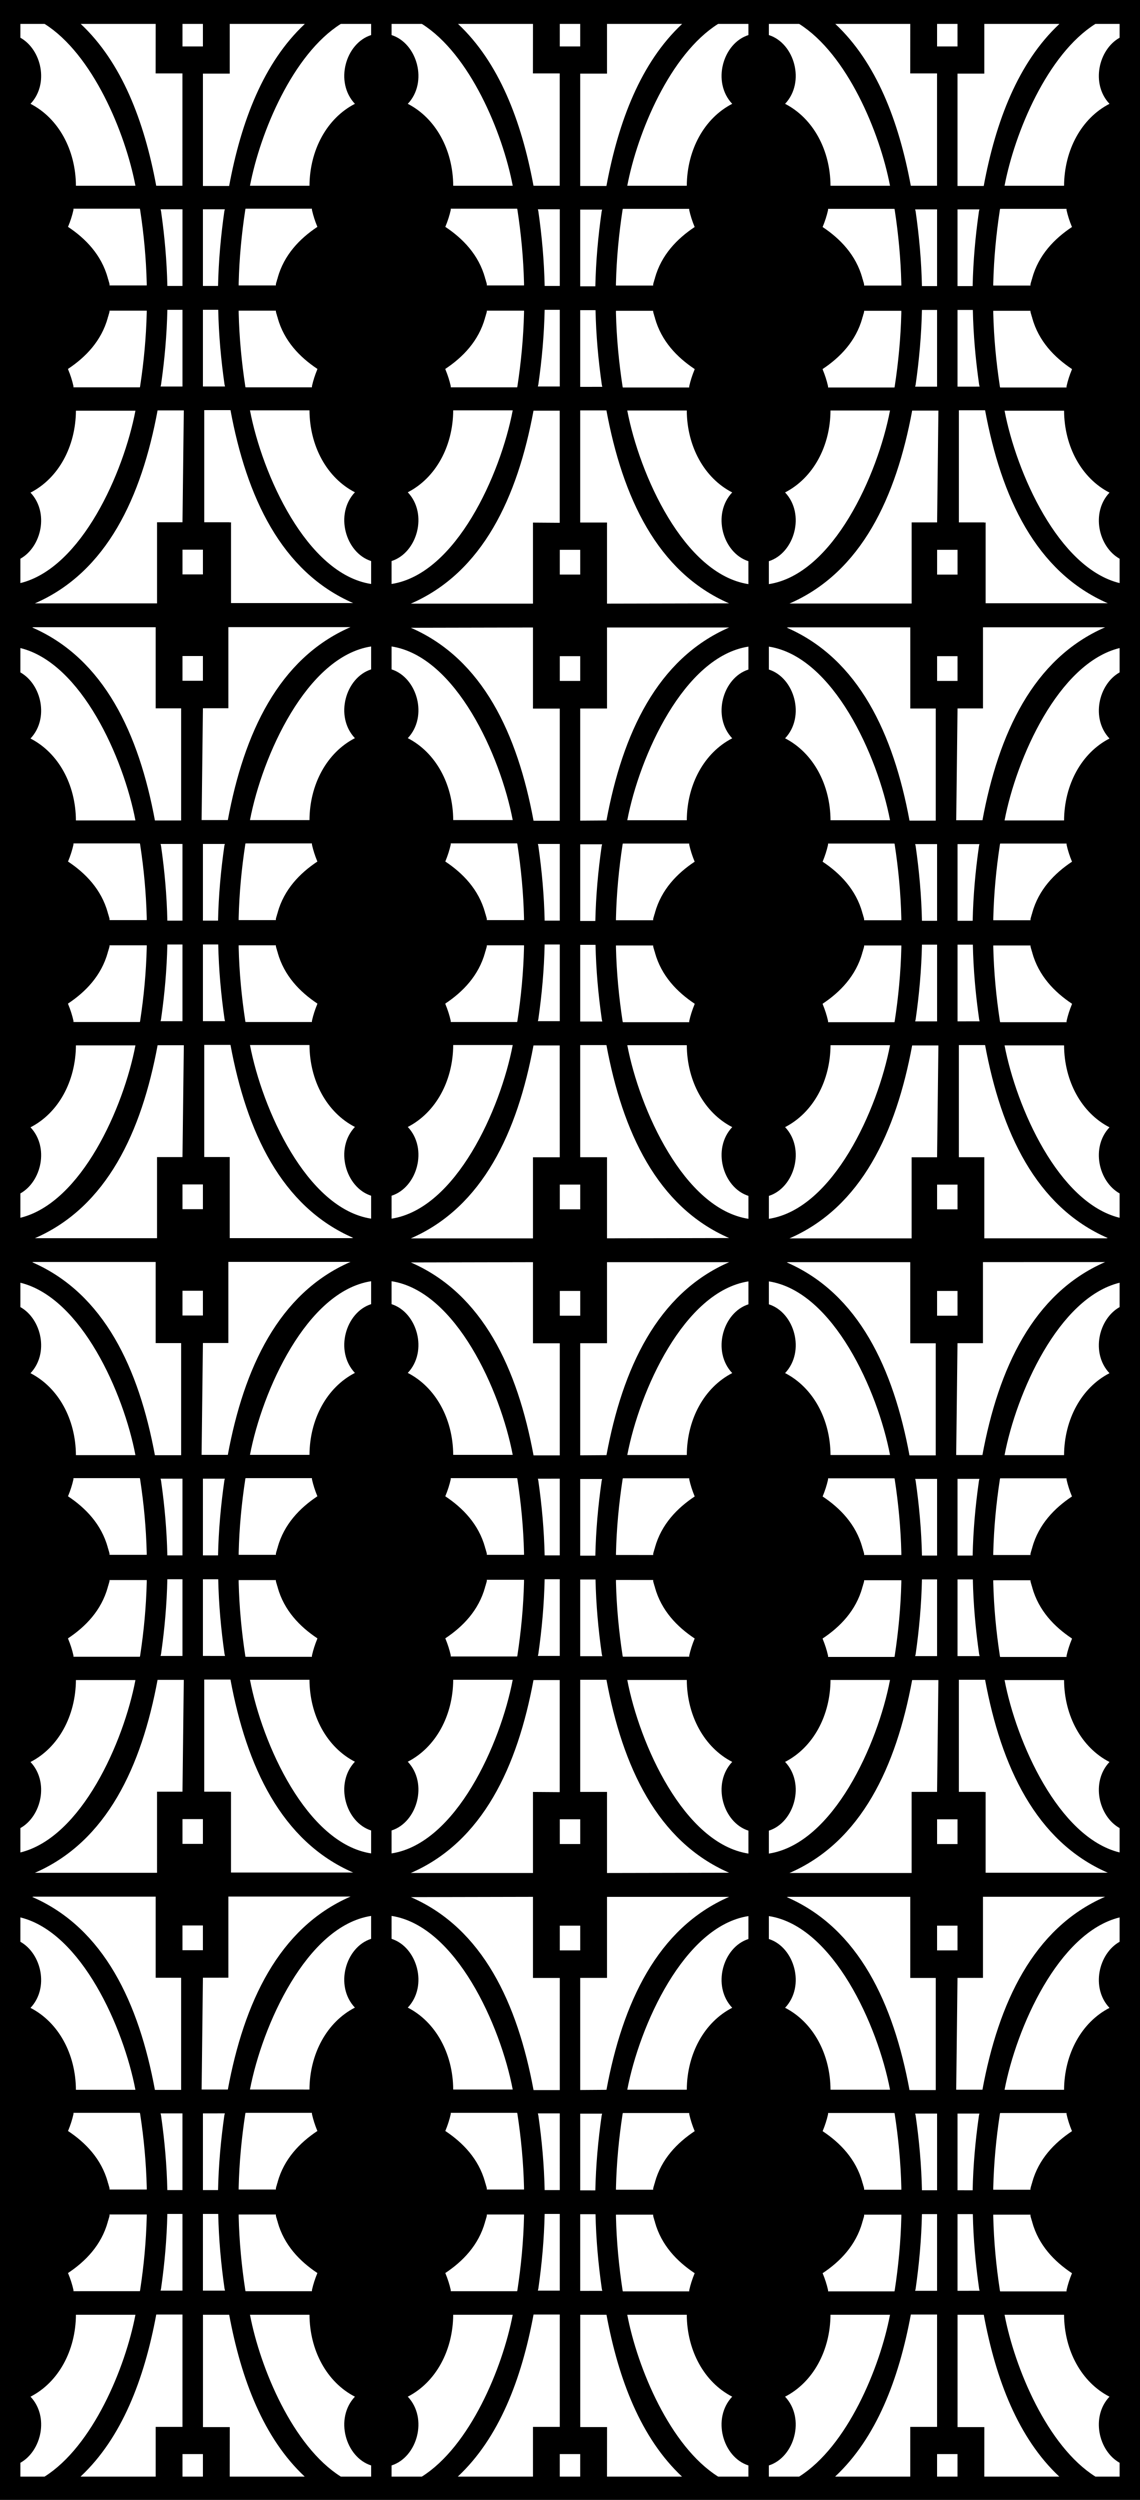 <?xml version="1.0" encoding="UTF-8" standalone="no"?>
<!-- Created with Inkscape (http://www.inkscape.org/) -->

<svg
   width="133.854mm"
   height="293.404mm"
   viewBox="0 0 133.854 293.404"
   version="1.1"
   id="svg5"
   xml:space="preserve"
   xmlns="http://www.w3.org/2000/svg"
   xmlns:svg="http://www.w3.org/2000/svg"><defs
     id="defs2" /><g
     id="layer1"
     transform="translate(890.823,-338.436)"><path
       d="m -888.43,341.242 v 1.621 c 2.484,1.394 3.394,5.418 1.189,7.759 h 5e-4 c 3.294,1.695 5.309,5.417 5.333,9.616 h 6.987 c -1.192,-6.252 -5.026,-15.444 -10.666,-18.996 z m 0,62.768 v 2.86 c 7.188,-1.77 12.126,-12.981 13.509,-20.234 h -6.987 c -0.029,4.199 -2.039,7.921 -5.333,9.616 l -5e-4,3.2e-4 c 2.205,2.341 1.295,6.363 -1.189,7.758 z m 0,10.482 v 2.86 c 2.484,1.395 3.394,5.418 1.188,7.759 h 5e-4 c 3.295,1.694 5.309,5.417 5.333,9.616 h 6.987 c -1.383,-7.253 -6.32,-18.464 -13.509,-20.234 z m 0,64.007 v 2.86 c 7.188,-1.77 12.126,-12.98 13.509,-20.234 h -6.987 c -0.029,4.199 -2.038,7.922 -5.333,9.616 l -5e-4,3.3e-4 c 2.205,2.341 1.296,6.363 -1.188,7.758 z m 0,10.481 v 2.86 c 2.483,1.395 3.393,5.418 1.188,7.759 h 3e-4 c 3.295,1.695 5.309,5.417 5.333,9.616 h 6.987 c -1.383,-7.253 -6.32,-18.464 -13.508,-20.234 z m 0,64.007 v 2.86 c 7.188,-1.77 12.126,-12.981 13.508,-20.234 h -6.987 c -0.029,4.199 -2.039,7.922 -5.333,9.616 l -5e-4,3e-4 c 2.205,2.341 1.295,6.363 -1.188,7.758 z m 0,10.482 v 2.86 c 2.483,1.395 3.393,5.417 1.188,7.758 h 3e-4 c 3.294,1.695 5.309,5.417 5.333,9.616 h 6.986 c -1.382,-7.253 -6.32,-18.464 -13.508,-20.234 z m 0,64.007 v 1.623 h 2.841 c 5.641,-3.551 9.476,-12.744 10.668,-18.997 h -6.986 c -0.029,4.199 -2.039,7.921 -5.333,9.616 l -3e-4,6.7e-4 c 2.205,2.34 1.295,6.362 -1.188,7.757 z m 7.081,1.623 h 8.806 v -5.837 h 0.127 3.019 v -13.185 h -3.078 -3e-4 v 0 h -3e-4 v 0 3.2e-4 0 c -1.414,7.624 -4.058,14.492 -8.868,18.998 z m 11.954,0 h 2.397 v -2.646 h -2.397 z m 5.545,0 h 8.804 c -4.81,-4.505 -7.453,-11.373 -8.867,-18.997 v 0 -3.5e-4 0 h -3e-4 v 0 0 l -3.078,3.5e-4 v 13.185 h 3.02 0.127 z m 13.045,0 h 3.559 v -1.31 c -3.009,-0.96 -4.311,-5.517 -1.905,-8.071 h -2e-4 c -3.295,-1.694 -5.309,-5.417 -5.333,-9.616 h -6.987 c 1.192,6.253 5.026,15.446 10.666,18.997 z m 5.958,0 h 3.557 c 5.641,-3.551 9.476,-12.744 10.668,-18.997 h -6.987 c -0.029,4.199 -2.039,7.921 -5.333,9.615 l -2e-4,9.8e-4 c 2.406,2.554 1.104,7.111 -1.905,8.071 z m 7.798,0 h 8.805 v -5.837 h 3.147 v -13.185 l -3.078,-3.2e-4 h -3e-4 v 0 h -4e-4 v 0 0 0 c -1.414,7.624 -4.059,14.492 -8.869,18.998 z m 11.953,0 h 2.397 v -2.646 h -2.397 z m 5.545,0 h 8.805 c -4.81,-4.505 -7.453,-11.373 -8.867,-18.997 h -0.001 l -4e-4,-9.7e-4 v 0 h -4e-4 v 0 h -3e-4 -3.078 v 13.185 h 3.02 0.127 z m 13.046,0 h 3.558 v -1.31 c -3.009,-0.96 -4.311,-5.517 -1.905,-8.071 l -3e-4,-6.7e-4 c -3.295,-1.694 -5.309,-5.417 -5.333,-9.616 h -6.987 c 1.192,6.253 5.026,15.446 10.667,18.997 z m 5.958,0 h 3.557 c 5.641,-3.551 9.476,-12.744 10.668,-18.997 h -6.987 c -0.029,4.199 -2.039,7.921 -5.333,9.616 l -7e-4,6.7e-4 c 2.406,2.554 1.104,7.111 -1.905,8.071 z m 7.798,0 h 8.805 v -5.837 h 0.127 3.02 v -13.185 h -3.078 -2e-4 v 0 h -2e-4 v 0 3.2e-4 0 c -1.413,7.624 -4.058,14.492 -8.868,18.998 z m 11.954,0 h 2.397 v -2.646 h -2.397 z m 5.545,0 h 8.804 c -4.809,-4.505 -7.453,-11.373 -8.867,-18.997 v 0 l -3e-4,-3.5e-4 h -8e-4 -4e-4 v 0 h -3e-4 l -3.078,3.5e-4 v 13.185 h 3.019 0.127 z m 13.045,0 h 2.842 v -1.623 c -2.484,-1.394 -3.394,-5.417 -1.189,-7.758 h -4e-4 c -3.294,-1.694 -5.309,-5.417 -5.333,-9.616 h -6.987 c 1.192,6.253 5.026,15.446 10.667,18.997 z m 2.842,-62.77 v -2.86 c -7.189,1.77 -12.126,12.981 -13.509,20.235 h 6.987 c 0.029,-4.199 2.039,-7.921 5.333,-9.616 l 7e-4,-3.5e-4 c -2.205,-2.341 -1.295,-6.364 1.189,-7.758 z m 0,-10.481 V 552.987 c -2.484,-1.394 -3.394,-5.417 -1.189,-7.758 l -7e-4,-3e-4 c -3.294,-1.694 -5.309,-5.417 -5.333,-9.616 h -6.986 c 1.382,7.253 6.32,18.464 13.509,20.234 z m 0,-64.007 v -2.86 c -7.189,1.77 -12.126,12.981 -13.509,20.235 h 6.986 c 0.029,-4.199 2.039,-7.921 5.333,-9.616 h 7e-4 c -2.205,-2.341 -1.295,-6.364 1.189,-7.759 z m 0,-10.481 v -2.86 c -2.484,-1.395 -3.394,-5.417 -1.188,-7.758 l -6e-4,-3.3e-4 c -3.294,-1.694 -5.309,-5.417 -5.333,-9.616 h -6.987 c 1.383,7.254 6.32,18.464 13.509,20.234 z m 0,-64.007 v -2.86 c -7.189,1.77 -12.126,12.981 -13.509,20.234 h 6.987 c 0.029,-4.199 2.039,-7.921 5.333,-9.616 h 6e-4 c -2.205,-2.341 -1.295,-6.364 1.188,-7.759 z m 0,-10.482 V 404.01 c -2.484,-1.395 -3.393,-5.417 -1.188,-7.757 l -3e-4,-3.2e-4 c -3.294,-1.695 -5.309,-5.417 -5.333,-9.616 h -6.987 c 1.383,7.253 6.32,18.463 13.508,20.234 z m 0,-64.007 v -1.622 h -2.844 c -5.64,3.552 -9.473,12.744 -10.665,18.996 h 6.987 c 0.029,-4.199 2.038,-7.921 5.333,-9.616 h 3e-4 c -2.205,-2.341 -1.295,-6.364 1.188,-7.758 z m -7.086,-1.622 h -8.801 v 5.836 h -0.127 -3.02 v 13.185 h 3.078 3e-4 v 0 0 0 h 3e-4 v 0 c 1.413,-7.622 4.056,-14.49 8.864,-18.996 z m -11.949,0 h -2.397 v 2.645 h 2.397 z m -5.545,0 h -8.803 c 4.808,4.506 7.452,11.374 8.866,18.996 v 0 h 2e-4 9e-4 4e-4 v 0 h 2e-4 3.078 V 347.053 h -3.02 -0.127 z m -13.044,0 h -3.559 v 1.309 c 3.009,0.961 4.311,5.517 1.905,8.071 h 2e-4 c 3.295,1.695 5.309,5.417 5.333,9.616 h 6.986 c -1.192,-6.252 -5.026,-15.444 -10.666,-18.996 z m -5.959,0 h -3.56 c -5.64,3.552 -9.473,12.744 -10.665,18.996 h 6.987 c 0.029,-4.199 2.039,-7.921 5.333,-9.616 h 2e-4 c -2.405,-2.554 -1.103,-7.111 1.905,-8.071 z m -7.803,0 h -8.801 v 5.836 h -0.127 -3.02 v 13.185 h 3.078 v 0 0 h 4e-4 v 0 0 0 c 1.414,-7.622 4.056,-14.49 8.864,-18.996 z m -11.949,0 h -2.397 v 2.645 h 2.397 z m -5.545,0 h -8.803 c 4.808,4.506 7.452,11.374 8.865,18.996 v 0 0 0 h 3e-4 v 0 0 h 3.078 V 347.053 h -3.02 -0.127 z m -13.044,0 h -3.559 v 1.309 c 3.008,0.961 4.311,5.517 1.905,8.071 h 6e-4 c 3.294,1.695 5.309,5.417 5.333,9.616 h 6.987 c -1.192,-6.252 -5.026,-15.444 -10.665,-18.996 z m -5.959,0 h -3.561 c -5.639,3.552 -9.472,12.744 -10.664,18.996 h 6.986 c 0.029,-4.199 2.039,-7.921 5.333,-9.616 h 9e-4 c -2.406,-2.554 -1.104,-7.111 1.905,-8.071 z m -7.802,0 h -8.801 v 5.836 h -0.127 -3.02 v 13.185 h 3.078 v 0 0 h 2e-4 v 0 0 0 c 1.413,-7.622 4.056,-14.49 8.864,-18.996 z m -11.95,0 h -2.397 v 2.645 h 2.397 z m -5.545,0 h -8.803 c 4.808,4.506 7.452,11.374 8.866,18.996 v 0 h 3e-4 v 0 0 0 0 h 3.078 V 347.053 h -3.02 -0.127 z m 49.846,266.061 v -0.105 -0.411 -0.412 -0.411 -0.412 -0.412 -0.412 -0.412 -0.412 -0.412 -0.412 -0.412 -0.412 -0.412 -0.412 -0.412 -0.412 -0.412 -0.412 -0.412 -0.411 -0.412 -0.247 h 1.797 3e-4 c 0.062,2.93 0.325,5.863 0.739,8.756 v 0 h 2e-4 3e-4 l 0.029,0.136 h 3e-4 3e-4 2e-4 l 0.029,0.108 z m 0,-11.8 v -9.001 h 2.574 l -0.029,0.112 v -6.6e-4 l -4e-4,6.6e-4 h -5e-4 l -0.029,0.136 -3e-4,-3.2e-4 -3e-4,-3.6e-4 -3e-4,3.6e-4 c -0.414,2.893 -0.676,5.827 -0.739,8.757 h -3e-4 z m 0,-11.775 v -13.16 h 3.02 0.127 v -9.511 h 14.343 c -8.459,3.675 -12.523,12.492 -14.407,22.646 v 0 h -3e-4 -8e-4 -4e-4 v 0 h -3e-4 z m 3.147,-25.469 v -9.486 h -6e-4 v -0.034 h -3.146 v -13.159 h 3.078 6e-4 v 0 l 4e-4,3.1e-4 h 8e-4 4e-4 v 0 c 1.883,10.154 5.947,18.971 14.406,22.646 z m -3.147,-25.445 v -9.001 h 1.797 3e-4 c 0.062,2.93 0.325,5.863 0.739,8.757 h 2e-4 3e-4 3e-4 l 0.029,0.136 h 5e-4 v 0 h 2e-4 l 0.029,0.108 z m 0,-11.8 v -9.001 h 2.574 l -0.029,0.108 v 0 h -3e-4 -4e-4 l -0.029,0.136 h -3e-4 -2e-4 -3e-4 c -0.414,2.893 -0.676,5.826 -0.739,8.757 h -3e-4 z m 0,-11.775 v -13.159 h 3.02 0.127 v -9.511 h 14.343 c -8.459,3.674 -12.523,12.491 -14.406,22.646 v 0 h -3e-4 -8e-4 l -3e-4,3.5e-4 v 0 h -7e-4 z m 3.147,-25.469 v -9.486 h -7e-4 v -0.034 h -0.127 -3.02 v -3.5e-4 -13.159 h 3.078 3e-4 v 0 h 3e-4 9e-4 3e-4 v 0 c 1.883,10.154 5.947,18.971 14.406,22.646 z m -3.147,-25.444 v -9.001 h 1.797 4e-4 c 0.062,2.93 0.324,5.863 0.738,8.757 h 3e-4 3e-4 3e-4 l 0.029,0.136 h 2e-4 v 0 h 2e-4 l 0.029,0.108 z m 0,-11.8 v -9.001 h 2.574 l -0.029,0.108 h -3e-4 v 0 h -4e-4 l -0.029,0.136 h -3e-4 -2e-4 -3e-4 c -0.414,2.893 -0.676,5.827 -0.739,8.757 h -3e-4 z m 0,-11.775 v -13.16 h 3.02 0.127 v -9.511 h 14.343 c -8.459,3.675 -12.523,12.492 -14.406,22.646 v 0 h -4e-4 v 0 h -3e-4 v 0 0 z m 3.147,-25.469 v -9.486 h -6e-4 v -0.034 h -0.127 -3.02 v -13.16 h 3.078 v 0 0 h 3e-4 v 0 0 0 c 1.883,10.155 5.948,18.971 14.406,22.646 z m -3.147,-25.444 v -9.001 h 1.798 v 0 c 0.062,2.93 0.325,5.863 0.739,8.757 h 3e-4 3e-4 v 0 l 0.029,0.136 v 0 h 2e-4 2e-4 l 0.029,0.108 z m 0,-11.8 v -0.247 -0.412 -0.412 -0.412 -0.412 -0.412 -0.412 -0.411 -0.412 -0.412 -0.412 -0.411 -0.412 -0.411 -0.412 -0.412 -0.412 -0.412 -0.412 -0.412 -0.412 -0.411 -0.105 h 2.574 l -0.029,0.108 h -3e-4 -3e-4 v 0 l -0.029,0.136 v 0 h -4e-4 -3e-4 c -0.414,2.893 -0.676,5.827 -0.739,8.757 v 0 z m -5.42,27.733 h -0.127 v 9.511 h -14.343 c 8.459,-3.674 12.524,-12.491 14.406,-22.646 v 0 0 0 h 3e-4 v 0 0 h 3.078 v 13.159 z m -0.127,12.309 v 9.486 h 3e-4 v 0.034 h 0.127 3.019 v 13.16 h -3.078 -3e-4 v 0 h -4e-4 v 0 0 0 c -1.883,-10.154 -5.948,-18.971 -14.406,-22.646 z m 3.146,62.178 -3.146,3.5e-4 v 0.034 9.485 h -14.343 c 8.459,-3.675 12.522,-12.491 14.405,-22.646 v 0 h 3e-4 v 0 h 3e-4 v 0 h 3e-4 3.078 z m -3.146,12.31 v 9.485 0 0.034 h 0.127 3.02 v 13.159 h -3.078 v 0 0 h -3e-4 v 0 9.7e-4 0 c -1.883,-10.154 -5.947,-18.97 -14.405,-22.645 z m 0.127,62.178 h -0.127 v 9.512 l -14.344,-3.4e-4 c 8.459,-3.674 12.523,-12.492 14.406,-22.646 v 0 h 6e-4 9e-4 3e-4 v 0 0 h 3.078 v 13.159 z m -0.127,12.31 v 9.486 h 8e-4 v 0.034 h 0.127 3.02 v 13.16 h -3.078 -2e-4 v 0 l -7e-4,3.3e-4 h -3e-4 -10e-4 v 0 c -1.883,-10.155 -5.947,-18.971 -14.406,-22.646 z m 29.958,-74.488 h 14.342 v 9.485 h 5e-4 v 0.034 h 0.127 v 0 h 0.127 v 0 h 0.127 v 0 h 0.127 v 0 h 0.127 v 0 h 0.127 v 0 h 0.127 v 0 h 0.127 v 0 h 0.127 v 0 h 0.127 v 0 h 0.127 v 0 h 0.127 v 0 h 0.127 v 0 h 0.127 v 0 h 0.127 v 0 h 0.127 v 0 h 0.127 v 0 h 0.127 v 0 h 0.127 v 0 h 0.127 v 0 h 0.127 v 0 h 0.127 v 0 h 0.128 v 0 h 0.067 v 13.159 h -3.078 -2e-4 v 0 -9.8e-4 0 l -2e-4,3.4e-4 v 0 c -1.883,-10.154 -5.947,-18.97 -14.405,-22.646 z m 19.889,9.511 h 0.067 v 0 h 0.127 v 0 h 0.127 v 0 h 0.127 v 0 h 0.127 v 0 h 0.127 v 0 h 0.127 v 0 h 0.127 v 0 h 0.127 v 0 h 0.127 v 0 h 0.127 v 0 h 0.127 v 0 h 0.127 v 0 h 0.127 v 0 h 0.127 v 0 h 0.127 v 0 h 0.127 v 0 h 0.127 v 0 h 0.127 v 0 h 0.127 v 0 h 0.127 v 0 h 0.127 v 0 h 0.128 v 0 h 0.127 v -0.034 -9.485 l 9.562,-3.6e-4 h 4.78 c -8.458,3.675 -12.522,12.491 -14.405,22.646 v 0 h -3e-4 v 0 0 0 h -3e-4 -3.078 z m 17.489,-12.31 h -14.342 v -9.485 h -2e-4 v -0.034 h -0.127 v 0 h -0.127 v 3.5e-4 l -0.127,-3.5e-4 v 0 h -0.127 v 0 h -0.127 v 0 h -0.127 v 0 h -0.127 v -3.5e-4 l -0.127,3.5e-4 v 0 h -0.127 v 0 h -0.127 v 0 h -0.127 v 0 h -0.127 v 3.5e-4 l -0.127,-3.5e-4 v 0 h -0.127 v 0 h -0.127 v 0 h -0.127 v 0 h -0.127 v 0 h -0.127 v 0 h -0.127 v 0 h -0.127 v 0 h -0.127 v 3.5e-4 l -0.127,-3.5e-4 v 0 h -0.127 v 0 h -0.067 v -13.159 h 3.078 3e-4 v 0 h 4e-4 v 0 h 3e-4 v 0 c 1.883,10.154 5.947,18.97 14.405,22.645 z m -19.888,-9.511 h -0.067 v 0 h -0.127 v 0 h -0.127 v 0 h -0.127 v 0 l -0.127,3.2e-4 v -3.2e-4 h -0.127 v 0 h -0.127 v 0 l -0.127,-3.5e-4 v 3.5e-4 h -0.127 v 0 h -0.127 v 0 h -0.127 v 0 h -0.127 v 0 h -0.127 v 0 h -0.127 v 0 h -0.127 v 0 h -0.127 v 0 h -0.127 v 0 h -0.127 v 0 h -0.128 v 0 h -0.127 v 0 h -0.127 v 0 h -0.127 v 0 h -0.127 v 0 h -0.127 v 0.034 9.485 h -14.342 c 8.458,-3.675 12.522,-12.491 14.406,-22.646 v 0 h 3e-4 8e-4 7e-4 v 0 h 3e-4 3.078 z m -17.49,86.798 h 14.343 v 9.486 h 5e-4 v 0.034 h 0.127 v 0 l 0.127,-6.8e-4 v 0 l 0.127,6.8e-4 v 0 h 0.128 v 0 h 0.127 v 0 h 0.127 v 0 h 0.127 v 0 h 0.128 v 0 h 0.127 v 0 h 0.127 v 0 h 0.127 v 0 h 0.128 v 0 h 0.127 v 0 h 0.127 v -9.8e-4 l 0.127,9.8e-4 v 0 h 0.127 v 0 h 0.127 v 6.8e-4 l 0.127,-6.8e-4 v 0 h 0.127 v 0 h 0.127 v 0 h 0.127 v 0 h 0.127 v 0 h 0.128 v -6.8e-4 l 0.067,6.8e-4 v 13.16 h -3.078 -7e-4 v 0 0 h -8e-4 -5e-4 v 0 c -1.883,-10.155 -5.947,-18.972 -14.406,-22.646 z m 19.889,9.511 h 0.068 v 0 l 0.127,3.3e-4 v 0 l 0.127,-3.3e-4 v 0 h 0.128 v 0 h 0.127 v 0 h 0.127 v 0 h 0.127 v 0 h 0.127 v 0 h 0.127 v 3.3e-4 l 0.127,-3.3e-4 v 0 h 0.127 v 0 h 0.127 v 0 h 0.127 v 0 h 0.127 v 0 h 0.127 v 0 l 0.127,-9.7e-4 v 9.7e-4 h 0.127 v 0 h 0.127 v 0 l 0.127,9.8e-4 v -9.8e-4 h 0.127 v 3.3e-4 l 0.127,-3.3e-4 v 0 h 0.127 v 0 h 0.128 v 0 h 0.127 v -0.034 -9.486 h 14.344 c -8.459,3.675 -12.523,12.492 -14.407,22.646 v 0 0 0 h -2e-4 v 0 h -3e-4 -3.078 z m 3.147,-21.795 v -0.034 h -0.127 v 0 h -0.127 v 0 h -0.127 v 0 h -0.127 v 0 h -0.127 v 0 h -0.127 v 0 l -0.127,-3.6e-4 v 3.6e-4 h -0.127 v 0 h -0.127 v 3.1e-4 l -0.127,-3.1e-4 v -3.6e-4 l -0.127,3.6e-4 v 0 l -0.127,3.1e-4 v 0 l -0.127,-3.1e-4 v 0 h -0.127 v 0 h -0.127 v 0 h -0.127 v 0 h -0.127 v 0 h -0.127 v 0 h -0.127 v 0 h -0.127 v 0 h -0.127 v 0 h -0.127 v 0 h -0.127 v 0 h -0.067 v -13.159 h 3.078 2e-4 v 0 h 3e-4 v 0 h 2e-4 v 0 c 1.883,10.154 5.947,18.971 14.406,22.646 h -14.343 v -9.486 z m -5.546,-0.034 h -0.068 v 0 h -0.127 v 0 h -0.127 v -3.6e-4 l -0.127,3.6e-4 v 0 h -0.127 v -3.6e-4 l -0.127,3.6e-4 v 0 h -0.127 v 0 h -0.127 v 0 h -0.127 v 0 l -0.127,3.1e-4 v -3.1e-4 h -0.127 v 0 h -0.127 v 0 h -0.127 v 0 h -0.127 v 0 h -0.127 v 0 h -0.127 v 0 h -0.127 v 3.1e-4 l -0.127,-3.1e-4 v 0 h -0.127 v 0 h -0.127 v 0 h -0.127 v 0 h -0.127 v 0 l -0.127,-3.6e-4 v 3.6e-4 h -0.127 v 0.034 9.486 h -14.343 c 8.459,-3.674 12.523,-12.492 14.406,-22.646 v 0 h 3e-4 8e-4 3e-4 v 0 0 h 3.078 z m 2.4,58.556 v -0.105 -0.412 -0.411 -0.413 -0.412 -0.412 -0.412 -0.412 -0.412 -0.412 -0.412 -0.411 l 3e-4,-0.412 -3e-4,-0.412 -3e-4,-0.411 3e-4,-0.412 v -0.412 -0.412 -0.412 -0.412 -0.412 -0.412 -0.247 h 1.797 4e-4 c 0.061,2.93 0.324,5.864 0.739,8.756 h 3e-4 3e-4 2e-4 l 0.029,0.136 v 0 h 5e-4 v -3.6e-4 l 0.029,0.108 z m 0,-11.8 v -0.247 -0.412 -0.412 -0.411 -0.412 -0.412 l -3e-4,-0.411 3e-4,-0.412 3e-4,-0.412 -3e-4,-0.412 v -0.412 -0.412 -0.412 -0.412 -0.411 -0.412 l 3e-4,-0.412 -3e-4,-0.412 v -0.412 -0.412 -0.412 -0.412 -0.105 l 2.574,-6.7e-4 -0.029,0.112 v -6.6e-4 h -6e-4 v 6.6e-4 l -0.029,0.136 h -3e-4 -6e-4 v 0 c -0.414,2.893 -0.677,5.826 -0.739,8.757 l -3e-4,3.5e-4 z m 13.441,9.736 c -2.068,-1.375 -3.91,-3.271 -4.668,-5.988 h -3e-4 v -0.034 h -3e-4 l -0.029,-0.078 h -5e-4 v 0 0 l -3e-4,-9.8e-4 h -3e-4 l -0.029,-0.092 h -3e-4 v 0 h -2e-4 l -0.029,-0.101 h -2e-4 v 0 h -3e-4 l -0.029,-0.115 h -3e-4 l -2e-4,-0.002 v 0 l -0.029,-0.074 h -4e-4 v 0 l -7e-4,3.5e-4 -0.029,-0.132 v 0 0 l -3e-4,3.2e-4 -0.029,-0.088 h -3e-4 v 0 h -2e-4 v -0.034 h -3e-4 v -0.085 0 -0.048 h -3e-4 v 0 h -4.368 v 0.122 l 3e-4,3.5e-4 3e-4,-3.5e-4 v 6.7e-4 0.146 h 3e-4 3e-4 v 7e-4 c 0.07,2.888 0.342,5.77 0.775,8.598 h 5e-4 v 0 l 4e-4,-3.6e-4 0.029,0.136 3e-4,3.5e-4 h 3e-4 3e-4 7.796 3e-4 v -0.034 h 3e-4 v -0.034 h 4e-4 v -0.034 h 3e-4 v -0.034 h 2e-4 c 0.148,-0.661 0.358,-1.312 0.614,-1.929 z m -15.839,-50.368 h 2.397 v -2.906 h -2.397 z m 15.839,33.695 c -2.068,1.374 -3.91,3.271 -4.668,5.988 v 0 0.034 h -3e-4 l -0.029,0.078 h -5e-4 v 0 l -3e-4,3.1e-4 v 9.8e-4 h -3e-4 l -0.029,0.091 -3e-4,-3.2e-4 v 0 h -2e-4 l -0.029,0.101 h -2e-4 v 0 0 l -0.029,0.115 h -3e-4 l -3e-4,0.002 v 0 l -0.029,0.074 -3e-4,6.8e-4 v 0 l -4e-4,-3.5e-4 -0.029,0.132 h -3e-4 v 0 h -4e-4 l -0.029,0.088 h -6e-4 v 0 h -2e-4 v 0.034 h -3e-4 v 0.085 h -4e-4 v 0.048 0 0 h -4.368 v -0.122 h 3e-4 3e-4 v -6.7e-4 -0.146 h 2e-4 l 3e-4,3.5e-4 v -3.5e-4 c 0.07,-2.889 0.342,-5.771 0.775,-8.599 h 5e-4 l 4e-4,3.6e-4 v 3.3e-4 l 0.029,-0.136 v 0 h 3e-4 3e-4 7.796 5e-4 v 0.034 h 3e-4 v 0.034 h 3e-4 v 0.034 h 5e-4 v 0.034 h 4e-4 c 0.148,0.661 0.358,1.311 0.614,1.929 z m -13.443,-24.121 v 2.906 h -2.397 v -2.906 z m -4.196,33.856 v -6.8e-4 l 1.797,6.8e-4 v 0.247 0.412 0.411 0.413 0.412 0.412 0.412 l -5e-4,0.412 5e-4,0.412 v 0.412 0.412 0.412 0.412 0.412 l -5e-4,0.412 5e-4,0.412 v 0.411 0.412 l -2e-4,0.412 2e-4,0.411 v 0.412 0.411 0.105 h -2.574 l 0.029,-0.108 h 2e-4 3e-4 3e-4 l 0.029,-0.136 h 3e-4 3e-4 v 0 c 0.414,-2.893 0.677,-5.826 0.739,-8.756 z m -11.643,6.937 c 2.068,-1.375 3.91,-3.271 4.668,-5.988 h 3e-4 v -0.034 h 3e-4 l 0.029,-0.078 h 3e-4 v 0 h 4e-4 v -9.8e-4 h 2e-4 l 0.029,-0.092 v 0 0 0 l 0.029,-0.101 h 2e-4 v 0 0 l 0.029,-0.115 h 3e-4 l 3e-4,-0.002 h 3e-4 l 0.029,-0.074 v 0 0 h 7e-4 l 0.029,-0.132 h 2e-4 v 0 l 6e-4,-3.2e-4 0.029,-0.088 h 3e-4 v 0 h 3e-4 v -0.034 0 -0.085 h 4e-4 v -0.048 0 0 h 4.369 v 0.122 l -3e-4,-6.7e-4 v 0 6.7e-4 0.146 h -3e-4 v 0 6.7e-4 c -0.07,2.888 -0.342,5.77 -0.775,8.598 h -3e-4 -3e-4 -3e-4 l -0.029,0.136 h -3e-4 v 0 l -3e-4,-3.2e-4 -7.795,3.2e-4 h -3e-4 v -0.034 h -6e-4 v -0.034 h -2e-4 v -0.034 h -3e-4 v -0.034 l -4e-4,3.5e-4 c -0.148,-0.661 -0.358,-1.312 -0.614,-1.929 z m -15.018,0 c -2.068,-1.375 -3.91,-3.271 -4.668,-5.988 v 0 -0.034 h -3e-4 l -0.029,-0.078 h -3e-4 v 0 6.8e-4 l -5e-4,-9.8e-4 h -3e-4 l -0.029,-0.092 -3e-4,-9.8e-4 v 0 0 l -0.029,-0.101 h -4e-4 v 0 0 l -0.029,-0.115 h -3e-4 l -3e-4,-0.002 v 0 l -0.029,-0.074 h -3e-4 v 0 h -2e-4 l -0.029,-0.132 h -2e-4 v 0 l -3e-4,-6.7e-4 -0.03,-0.088 h -3e-4 v 0 h -2e-4 v -0.034 h -3e-4 v -0.085 0 -0.048 h -2e-4 -3e-4 -4.369 v 0.122 h 3e-4 5e-4 l -3e-4,3.3e-4 v 0.146 h 3e-4 v 0 3.5e-4 c 0.07,2.889 0.342,5.771 0.775,8.598 h 3e-4 3e-4 v 0 l 0.029,0.136 h 8e-4 v 0 h 3e-4 7.796 2e-4 v -0.034 h 3e-4 v -0.034 0 -0.034 h 3e-4 v -0.034 h 2e-4 c 0.148,-0.661 0.358,-1.312 0.614,-1.93 z m 26.662,-9.736 h 3e-4 1.797 v -0.247 -0.412 -0.412 -0.411 -0.412 -0.412 l -5e-4,-0.412 5e-4,-0.412 v -0.412 -0.412 -0.412 -0.412 -0.412 -0.412 -0.411 -0.412 -0.412 -0.412 -0.412 -0.412 -0.412 -0.412 l -2e-4,-0.105 h -2.574 l 0.029,0.112 v 0 h 2e-4 l 6e-4,-6.8e-4 0.029,0.136 h 3e-4 3e-4 v 0 c 0.414,2.893 0.677,5.826 0.739,8.757 z m -3.728,-11.8 c -1.428,-7.492 -6.648,-19.206 -14.225,-20.378 v 2.691 c 3.009,0.96 4.311,5.517 1.905,8.071 h 7e-4 c 3.294,1.695 5.309,5.417 5.333,9.616 z m -7.915,4.863 c 2.068,1.375 3.91,3.271 4.668,5.988 h 3e-4 v 0.034 h 3e-4 l 0.029,0.078 h 3e-4 v 0 h 4e-4 v 9.8e-4 h 5e-4 l 0.029,0.092 h 3e-4 v 0 h 3e-4 l 0.029,0.101 h 3e-4 v 0 0 l 0.029,0.115 h 4e-4 l 10e-5,0.002 v 0 l 0.029,0.074 h 2e-4 v 0 h 6e-4 l 0.029,0.132 v 0 0 0 l 0.029,0.088 v 0 0 h 3e-4 v 0.034 h 3e-4 v 0.085 -3.4e-4 0.048 0 h 4e-4 l 4.369,3.6e-4 v -0.122 h -3e-4 -2e-4 v -6.7e-4 -0.146 h -6e-4 v 0 -6.7e-4 c -0.07,-2.888 -0.342,-5.771 -0.775,-8.598 h -3e-4 -2e-4 v 0 l -0.029,-0.136 -2e-4,-3e-4 -6e-4,3e-4 v 0 l -7.795,-3e-4 v 3e-4 0.034 l -3e-4,3.5e-4 v 0.034 h -3e-4 v 0.034 h -4e-4 v 0.034 h -3e-4 c -0.148,0.661 -0.358,1.311 -0.613,1.929 z m -30.858,-33.696 2.397,6.8e-4 v -2.906 h -2.397 z m 7.923,28.833 c 1.428,-7.492 6.649,-19.206 14.225,-20.378 v 2.691 c -3.009,0.96 -4.311,5.517 -1.905,8.071 h -3e-4 c -3.295,1.695 -5.309,5.417 -5.333,9.616 z m 7.916,4.863 c -2.068,1.375 -3.91,3.271 -4.668,5.988 h -3e-4 v 0.034 h -3e-4 l -0.029,0.078 v 0 0 h -3e-4 l -2e-4,0.002 h -3e-4 l -0.029,0.092 h -3e-4 v 0 l -4e-4,3.2e-4 -0.029,0.101 v 0 0 h -3e-4 l -0.029,0.115 h -3e-4 l -3e-4,0.002 h -2e-4 l -0.029,0.074 h -3e-4 v 0 h -4e-4 l -0.029,0.132 h -3e-4 v 0 h -3e-4 l -0.029,0.088 -3e-4,6.7e-4 v 0 0 0.034 h -2e-4 v 0.085 h -2e-4 v 0.048 l 2e-4,3.5e-4 -2e-4,-3.5e-4 h -4.369 v -0.122 h 4e-4 3e-4 v -3.5e-4 -0.146 h 3e-4 v 0 -3.2e-4 c 0.07,-2.888 0.342,-5.771 0.775,-8.598 h 2e-4 2e-4 v 0 l 0.029,-0.136 h 7e-4 v 0 h 3e-4 7.796 v 0 0.034 h 4e-4 v 0.034 h 2e-4 v 0.034 h 3e-4 v 0.034 h 3e-4 c 0.148,0.661 0.358,1.311 0.614,1.929 z m -13.442,-24.121 3e-4,2.906 h -2.397 v -2.906 z m 44.301,-31.631 v -0.105 l 3e-4,-0.412 v -0.412 -0.412 l -3e-4,-0.412 3e-4,-0.412 v -0.412 -0.412 -0.412 -0.412 l -3e-4,-0.412 3e-4,-0.412 v -0.412 l -3e-4,-0.412 6e-4,-0.412 -3e-4,-0.412 v -0.412 -0.412 -0.411 -0.412 -0.412 l -3e-4,-0.412 3e-4,-0.247 h 1.798 v 0 c 0.061,2.931 0.325,5.863 0.739,8.757 l 3e-4,3.3e-4 h 2e-4 5e-4 l 0.029,0.136 h 6e-4 3e-4 3e-4 l 0.029,0.108 z m 3e-4,-11.8 v -0.247 -0.412 -0.411 -0.412 -0.411 -0.412 -0.412 -0.412 -0.412 l 3e-4,-0.412 -3e-4,-0.412 v -0.412 -0.412 l -3e-4,-0.412 3e-4,-0.412 v -0.412 -0.412 l 3e-4,-0.412 -3e-4,-0.412 3e-4,-0.412 -3e-4,-0.412 v -0.412 -0.105 h 2.574 l -0.029,0.108 h -3e-4 v 0 h -6e-4 l -0.029,0.136 h -3e-4 -3e-4 -3e-4 c -0.414,2.893 -0.677,5.827 -0.739,8.757 l -3e-4,-6.7e-4 z m 13.441,9.736 c -2.068,-1.375 -3.91,-3.271 -4.668,-5.988 h -2e-4 v -0.034 l -3e-4,3.2e-4 -0.029,-0.078 v -3.2e-4 0 h -4e-4 l -5e-4,-9.8e-4 v 0 l -0.029,-0.092 h -3e-4 v 0 h -3e-4 l -0.029,-0.101 v 3.4e-4 0 h -6e-4 l -0.029,-0.115 h -2e-4 v -0.003 l -5e-4,7.2e-4 -0.029,-0.074 v 0 0 0 l -0.029,-0.132 h -3e-4 v 0 h -3e-4 l -0.029,-0.088 v 0 0 l -3e-4,-3.6e-4 v 0 h -4e-4 v -0.085 0 -0.048 0 h -5e-4 -4.369 v 0.122 0 h 5e-4 v 3.5e-4 0.146 h 4e-4 3e-4 v 6.8e-4 c 0.07,2.888 0.342,5.771 0.775,8.598 v 0 h 3e-4 2e-4 l 0.029,0.136 h 2e-4 l 3e-4,3.2e-4 6e-4,-3.2e-4 h 7.795 l 3e-4,3.2e-4 v -0.034 h 3e-4 v -0.034 h 3e-4 v -0.034 0 -0.034 l 3e-4,3.4e-4 c 0.148,-0.661 0.358,-1.312 0.614,-1.929 z m -15.839,-50.369 h 2.397 v -2.906 h -2.397 z m 15.838,33.695 c -2.067,1.376 -3.909,3.272 -4.667,5.989 h -2e-4 v 0.034 h -3e-4 l -0.029,0.078 -6e-4,3.5e-4 v 0 h -3e-4 l -3e-4,9.8e-4 v 0 l -0.029,0.091 -3e-4,3.5e-4 v 0 0 l -0.029,0.101 v 0 0 h -3e-4 l -0.029,0.115 h -4e-4 l -2e-4,0.002 h -3e-4 l -0.029,0.074 -3e-4,-3.2e-4 v 0 l -3e-4,3.2e-4 -0.029,0.132 -6e-4,-3.4e-4 v 0 0 l -0.029,0.088 h -4e-4 v 0 h -2e-4 v 0.034 h -6e-4 v 0.085 h -3e-4 v 0.048 0 l -8e-4,3.3e-4 -4.368,-3.3e-4 v -0.122 l 8e-4,-6.7e-4 3e-4,6.7e-4 v -6.7e-4 -0.146 0 h 3e-4 v -6.6e-4 c 0.07,-2.888 0.342,-5.771 0.775,-8.598 v -3.3e-4 h 6e-4 4e-4 l 0.029,-0.136 h 3e-4 v 0 h 5e-4 7.796 v 0 0.034 h 3e-4 v 0.034 h 2e-4 v 0.034 0 0.034 3.2e-4 c 0.148,0.661 0.358,1.311 0.613,1.928 z m -13.442,-24.12 v 2.906 h -2.397 v -2.906 z m -4.196,33.856 h 3e-4 1.797 v 0.247 0.412 0.412 0.412 0.411 0.412 0.412 0.411 0.413 0.412 0.412 0.412 0.412 0.412 0.411 0.412 0.412 0.412 0.412 0.411 0.412 0.412 0.105 h -2.573 l 0.029,-0.108 h 3e-4 2e-4 3e-4 l 0.029,-0.136 h 4e-4 v 0 h 6e-4 c 0.414,-2.894 0.676,-5.827 0.738,-8.757 z m -3.728,11.8 c -1.428,7.492 -6.649,19.206 -14.225,20.378 l 3e-4,-2.691 c 3.008,-0.961 4.311,-5.517 1.905,-8.071 l 10e-4,-3.1e-4 c 3.293,-1.694 5.308,-5.417 5.333,-9.616 z m -7.915,-4.863 c 2.067,-1.375 3.91,-3.271 4.667,-5.988 h 3e-4 v -0.034 h 3e-4 l 0.029,-0.078 h 4e-4 v 0 l 2e-4,3.2e-4 v -0.002 h 3e-4 l 0.029,-0.092 3e-4,-3.6e-4 v 0 h 3e-4 l 0.029,-0.101 h 3e-4 v 0 l 6e-4,-3.2e-4 0.029,-0.115 h 2e-4 v -0.002 h 3e-4 l 0.029,-0.074 h 3e-4 v 0 l 3e-4,-6.8e-4 0.029,-0.132 h 3e-4 v 0 h 4e-4 l 0.029,-0.088 v 0 0 h 2e-4 v 0 h 3e-4 v -0.085 h 3e-4 v -0.048 h 7e-4 v 0 h 4.368 v 0.122 h -3e-4 -2e-4 v 6.9e-4 0.146 -3.7e-4 l -6e-4,3.7e-4 v 3.1e-4 c -0.07,2.889 -0.342,5.771 -0.775,8.598 l -3e-4,-3.6e-4 -3e-4,-3.2e-4 -5e-4,6.8e-4 -0.029,0.136 v 0 h -3e-4 -3e-4 -7.795 -3e-4 v -0.034 h -5e-4 v -0.034 h -3e-4 v -0.034 h -3e-4 v -0.034 h -3e-4 c -0.148,-0.661 -0.358,-1.311 -0.613,-1.929 z m -22.934,4.863 c 1.428,7.492 6.649,19.206 14.225,20.378 v -2.691 c -3.009,-0.961 -4.311,-5.517 -1.905,-8.071 l -3e-4,-3.1e-4 c -3.294,-1.695 -5.309,-5.417 -5.333,-9.616 z m 7.916,-4.863 c -2.068,-1.375 -3.91,-3.271 -4.668,-5.988 h -4e-4 v -0.034 h -3e-4 l -0.029,-0.078 v 3.2e-4 0 h -3e-4 l -3e-4,-9.7e-4 -2e-4,3.3e-4 -0.029,-0.092 h -5e-4 v 0 h -2e-4 l -0.03,-0.101 h -2e-4 v 0 0 l -0.029,-0.115 h -2e-4 l -3e-4,-0.002 h -3e-4 l -0.029,-0.074 -3e-4,-3.6e-4 v 0 0 l -0.029,-0.132 v 0 0 3.6e-4 l -0.029,-0.088 h -3e-4 v 0 h -3e-4 v -0.034 h -2e-4 v -0.085 0 -0.048 0 l -2e-4,3.4e-4 -4.369,-3.4e-4 v 0.122 0 h 3e-4 v 3.6e-4 0.146 h 3e-4 v 0 6.7e-4 c 0.07,2.888 0.342,5.771 0.775,8.598 h 4e-4 2e-4 3e-4 l 0.029,0.136 v 0 h 3e-4 2e-4 7.796 v 0 -0.034 h 4e-4 v -0.034 -3.5e-4 -0.034 0 -0.034 h 3e-4 c 0.148,-0.661 0.357,-1.311 0.613,-1.929 z m 26.662,-9.736 h 3e-4 1.797 v -0.247 -0.412 -0.411 -0.412 -0.411 -0.412 -0.412 -0.412 -0.412 -0.412 -0.412 -0.412 -0.412 -0.411 -0.412 -0.412 -0.412 -0.412 -0.412 -0.411 -0.412 -0.412 -0.105 h -2.573 l 0.029,0.108 3e-4,6.7e-4 2e-4,-6.7e-4 h 3e-4 l 0.029,0.136 h 4e-4 v 0 h 3e-4 c 0.414,2.893 0.677,5.827 0.739,8.757 z m -3.728,-11.8 c -1.428,-7.492 -6.649,-19.206 -14.225,-20.378 v 2.691 c 3.009,0.961 4.311,5.517 1.905,8.071 h 7e-4 c 3.294,1.695 5.309,5.417 5.333,9.616 z m -7.915,4.863 c 2.068,1.375 3.91,3.271 4.668,5.988 v 0 0.034 h 6e-4 l 0.029,0.078 v 0 0 0 9.8e-4 h 4e-4 l 0.029,0.091 h 2e-4 v 0 h 3e-4 l 0.029,0.101 h 3e-4 v 0 h 3e-4 l 0.029,0.115 h 3e-4 v 0.002 h 4e-4 l 0.029,0.074 h 3e-4 v 0 l 2e-4,3.5e-4 0.029,0.132 3e-4,3.3e-4 v 0 h 3e-4 l 0.029,0.088 3e-4,-6.7e-4 v 0 h 3e-4 v 0.034 h 6e-4 v 0.085 h 3e-4 v 0.048 0 h 3e-4 4.368 v -0.122 3.5e-4 l -3e-4,3.2e-4 v -9.8e-4 -0.146 h -3e-4 -3e-4 v -6.6e-4 c -0.07,-2.888 -0.342,-5.771 -0.775,-8.598 h -3e-4 l -4e-4,3.4e-4 -3e-4,-3.4e-4 -0.029,-0.136 v 3.3e-4 h -3e-4 -2e-4 -7.796 -4e-4 v 0.034 h -6e-4 v 0.034 h -2e-4 v 0.034 0 0.034 h -3e-4 c -0.148,0.661 -0.358,1.311 -0.613,1.929 z m -30.858,-33.696 h 2.397 v -2.906 h -2.397 z m 7.924,28.832 c 1.429,-7.492 6.649,-19.205 14.225,-20.377 v 2.691 c -3.009,0.961 -4.311,5.517 -1.905,8.071 h -3e-4 c -3.294,1.695 -5.309,5.417 -5.333,9.616 z m 7.916,4.864 c -2.068,1.375 -3.91,3.271 -4.668,5.988 h -4e-4 v 0.034 0 l -0.029,0.078 h -3e-4 v 0 0 l -6e-4,9.8e-4 v 0 l -0.029,0.091 v 0 0 h -2e-4 l -0.029,0.101 -2e-4,-6.8e-4 v 0 h -3e-4 l -0.029,0.115 -4e-4,-3.1e-4 -3e-4,0.002 -3e-4,-3.5e-4 -0.029,0.074 h -3e-4 v 0 0 l -0.029,0.132 h -3e-4 v 0 h -2e-4 l -0.029,0.088 h -4e-4 v 0 h -3e-4 v 0.034 h -3e-4 v 0.085 3.6e-4 0.048 3.4e-4 l -6e-4,3.4e-4 -4.368,-9.7e-4 v -0.122 0 h 8e-4 v -6.8e-4 -0.146 -3.5e-4 h 3e-4 v -6.7e-4 c 0.07,-2.888 0.342,-5.77 0.775,-8.598 v 0 h 3e-4 6e-4 l 0.029,-0.136 v 0 h 3e-4 3e-4 7.795 v 0 0.034 h 3e-4 v 0.034 0 0.034 0 0.034 l 8e-4,-6.7e-4 c 0.148,0.661 0.358,1.312 0.614,1.93 z m -13.442,-24.12 v 2.906 h -2.397 v -2.906 z m 24.412,-77.877 h 14.343 v 9.486 h 7e-4 v 0.034 h 0.127 v 0 h 0.127 v 0 h 0.127 v 0 h 0.127 v 0 h 0.127 v 0 h 0.127 v 0 h 0.127 v 0 h 0.127 v 0 h 0.127 v 0 h 0.127 v 0 h 0.127 v 0 h 0.127 v 0 h 0.127 v 0 h 0.127 v 0 h 0.127 v 0 h 0.127 v 0 h 0.127 v 0 h 0.127 v 0 h 0.127 v 0 h 0.127 v 0 h 0.127 v 0 h 0.127 v 0 h 0.127 v 0 h 0.067 v 13.16 h -3.078 -3e-4 v 0 h -2e-4 v 0 h -2e-4 v 0 c -1.884,-10.154 -5.948,-18.971 -14.406,-22.646 z m 19.89,9.511 h 0.068 v 0 h 0.127 v 0 h 0.127 v 0 h 0.127 v 0 h 0.127 v 0 h 0.127 v 0 h 0.127 v 0 h 0.127 v 0 h 0.127 v 0 h 0.127 v 0 h 0.127 v 0 h 0.127 v 0 h 0.127 v 0 h 0.127 v 0 h 0.127 v 0 h 0.127 v 0 h 0.127 v 0 h 0.127 v 0 h 0.127 v 0 h 0.127 v 0 h 0.127 v 0 h 0.127 v 0 h 0.127 v 0 h 0.127 v -0.034 -9.486 h 14.343 c -8.459,3.675 -12.523,12.492 -14.406,22.646 v 0 h -3e-4 v 0 h -3e-4 v 0 h -2e-4 -3.078 z m 3.147,-21.796 v -0.034 h -0.127 v 0 h -0.127 v 0 h -0.127 v 0 h -0.127 v 0 h -0.127 v 0 h -0.127 v 0 h -0.127 v 0 h -0.127 v 0 h -0.127 v 0 h -0.127 v 0 h -0.128 v 0 h -0.127 v 0 h -0.127 v 0 h -0.127 v 0 h -0.127 v 0 h -0.127 v 0 h -0.127 v 0 h -0.127 v 0 h -0.128 v 0 h -0.127 v 0 h -0.127 v 0 h -0.127 v 0 h -0.127 v 0 h -0.067 v -13.16 h 3.078 v 0 0 0 0 0 0 c 1.883,10.155 5.947,18.971 14.406,22.646 h -14.343 v -9.486 z m -5.546,-0.034 h -0.068 v 0 h -0.127 v 0 h -0.127 v 0 h -0.127 v 0 h -0.127 v 0 h -0.127 v 0 h -0.127 v 0 h -0.127 v 0 h -0.127 v 0 h -0.127 v 0 h -0.127 v 0 h -0.127 v 0 h -0.127 v 0 h -0.127 v 0 h -0.127 v 0 h -0.127 v 0 h -0.127 v 0 h -0.127 v 0 h -0.128 v 0 h -0.127 v 0 h -0.127 v 0 h -0.127 v 0 h -0.127 v 0 h -0.127 v 0.034 9.486 h -14.343 c 8.459,-3.674 12.523,-12.491 14.406,-22.646 v 0 0 0 h 3e-4 v 0 0 h 3.078 z m 2.399,58.555 v -0.105 -0.412 -0.412 -0.412 -0.412 -0.412 -0.411 -0.412 -0.412 -0.412 -0.412 -0.412 -0.412 -0.412 -0.412 -0.412 -0.412 -0.412 -0.412 -0.412 -0.411 -0.412 -0.247 h 1.797 3e-4 c 0.061,2.93 0.324,5.863 0.739,8.757 h 2e-4 5e-4 v 0 l 0.029,0.136 v 0 h 3e-4 3e-4 l 0.029,0.108 z m 0,-11.8 v -0.247 -0.412 -0.412 -0.412 -0.412 -0.412 -0.412 -0.412 -0.412 -0.411 -0.412 -0.412 -0.411 -0.412 -0.411 -0.412 -0.412 -0.412 -0.412 -0.412 -0.412 -0.412 -0.105 h 2.574 l -0.029,0.108 h -3e-4 -3e-4 v 0 l -0.029,0.136 v 0 h -2e-4 -3e-4 c -0.414,2.893 -0.676,5.827 -0.739,8.757 h -2e-4 z m 13.441,9.736 c -2.068,-1.375 -3.91,-3.271 -4.668,-5.988 v 0 -0.034 h -2e-4 l -0.029,-0.078 h -3e-4 v 0 0 l -4e-4,-9.8e-4 h -2e-4 l -0.029,-0.091 v 0 0 0 l -0.029,-0.102 h -2e-4 v 0 0 l -0.029,-0.115 h -3e-4 l -3e-4,-0.003 v 0 l -0.029,-0.074 h -3e-4 v 0 h -4e-4 l -0.029,-0.132 h -3e-4 v 0 0 l -0.029,-0.088 v 0 0 h -3e-4 v 0 h -2e-4 v -0.085 0 -0.048 0 h -6e-4 -4.368 v 0.122 h 3e-4 v 0 7.2e-4 0.146 h 3e-4 v 0 6.8e-4 c 0.071,2.888 0.342,5.771 0.775,8.598 h 2e-4 3e-4 4e-4 l 0.029,0.136 h 3e-4 3e-4 3e-4 7.796 3e-4 v -0.034 h 3e-4 v -0.034 h 7e-4 v -0.034 h 2e-4 v -0.034 h 4e-4 c 0.148,-0.661 0.358,-1.312 0.613,-1.929 z m -15.839,-50.368 h 2.397 v -2.906 h -2.397 z m 15.839,33.695 c -2.068,1.375 -3.91,3.271 -4.668,5.988 v 0 0.034 h -2e-4 l -0.029,0.078 h -3e-4 v 0 0 l -4e-4,9.9e-4 h -2e-4 l -0.029,0.091 v 0 0 0 l -0.029,0.102 h -2e-4 v 0 0 l -0.029,0.115 h -3e-4 l -3e-4,0.003 v 0 l -0.029,0.075 h -3e-4 v 0 h -4e-4 l -0.029,0.132 h -3e-4 v 0 0 l -0.029,0.088 v 0 0 h -3e-4 v 0.034 h -2e-4 v 0.085 0 0.048 0 h -6e-4 -4.368 v -0.122 h 3e-4 v 0 -3.2e-4 -0.146 h 3e-4 v 0 -3.3e-4 c 0.071,-2.888 0.342,-5.771 0.775,-8.598 h 2e-4 3e-4 4e-4 l 0.029,-0.136 h 3e-4 3e-4 3e-4 7.796 3e-4 v 0.034 h 3e-4 v 0.034 h 7e-4 v 0.034 h 2e-4 v 0.034 h 4e-4 c 0.148,0.661 0.358,1.311 0.613,1.929 z m -13.443,-24.12 v 2.906 h -2.397 v -2.906 z m -4.196,33.856 v 0 h 1.797 v 0.247 0.412 0.412 0.412 0.412 0.412 0.412 0.412 0.412 0.412 0.412 0.412 0.412 0.412 0.412 0.412 0.412 0.412 0.412 0.412 0.412 0.412 0.105 h -2.574 l 0.029,-0.108 h 2e-4 3e-4 v 0 l 0.029,-0.136 v 0 h 3e-4 4e-4 c 0.414,-2.893 0.677,-5.827 0.739,-8.757 z m -3.728,11.8 c -1.428,7.492 -6.649,19.206 -14.225,20.378 v -2.691 c 3.009,-0.961 4.311,-5.517 1.905,-8.071 l 7e-4,-3.5e-4 c 3.294,-1.694 5.309,-5.417 5.333,-9.616 z m -7.916,-4.863 c 2.068,-1.375 3.91,-3.271 4.667,-5.988 h 3e-4 v -0.034 h 3e-4 l 0.029,-0.078 v 0 0 0 l 4e-4,-9.8e-4 h 5e-4 l 0.029,-0.091 h 3e-4 v 0 0 l 0.029,-0.102 h 3e-4 v 0 0 l 0.029,-0.115 v 0 l 3e-4,-0.003 h 4e-4 l 0.029,-0.074 h 3e-4 v 0 h 2e-4 l 0.029,-0.132 h 3e-4 v 0 h 3e-4 l 0.029,-0.088 h 3e-4 v 0 h 3e-4 v 0 0 -0.085 h 4e-4 v -0.048 h 2e-4 v 0 h 4.369 v 0.122 h -3e-4 -3e-4 v 7.2e-4 0.146 h -5e-4 v 0 6.8e-4 c -0.07,2.888 -0.342,5.771 -0.776,8.598 h -2e-4 -3e-4 v 0 l -0.029,0.136 h -3e-4 -3e-4 -3e-4 -7.796 -2e-4 v -0.034 h -3e-4 v -0.034 0 -0.034 h -4e-4 v -0.034 0 c -0.148,-0.661 -0.358,-1.312 -0.613,-1.929 z m -22.934,4.863 c 1.428,7.492 6.648,19.206 14.225,20.378 v -2.691 c -3.009,-0.961 -4.311,-5.517 -1.905,-8.071 l -6e-4,-3.5e-4 c -3.294,-1.694 -5.309,-5.417 -5.333,-9.616 z m 7.915,-4.863 c -2.068,-1.375 -3.91,-3.271 -4.667,-5.988 h -3e-4 v -0.034 h -4e-4 l -0.029,-0.078 h -3e-4 v 0 h -3e-4 l -3e-4,-9.8e-4 h -2e-4 l -0.029,-0.091 h -5e-4 v 0 h -2e-4 l -0.03,-0.102 v 0 0 h -4e-4 l -0.029,-0.115 h -3e-4 l -3e-4,-0.003 h -2e-4 l -0.029,-0.074 h -3e-4 v 0 h -3e-4 l -0.029,-0.132 h -4e-4 v 0 h -3e-4 l -0.029,-0.088 v 0 0 h -3e-4 v 0 h -2e-4 v -0.085 h -3e-4 v -0.048 h -3e-4 -4e-4 -4.369 v 0.122 h 4e-4 v 0 7.2e-4 0.146 h 2e-4 v 0 6.8e-4 c 0.071,2.888 0.342,5.771 0.775,8.598 h 3e-4 3e-4 2e-4 l 0.029,0.136 h 4e-4 v 0 h 3e-4 7.796 3e-4 v -0.034 0 -0.034 h 3e-4 v -0.034 h 2e-4 v -0.034 0 c 0.148,-0.661 0.358,-1.312 0.614,-1.929 z m 26.662,-9.736 v 0 h 1.797 v -0.247 -0.412 -0.412 -0.412 -0.412 -0.412 -0.412 -0.412 -0.412 -0.411 -0.412 -0.412 -0.411 -0.412 -0.411 -0.412 -0.412 -0.412 -0.412 -0.412 -0.412 -0.412 -0.105 h -2.574 l 0.029,0.108 h 2e-4 3e-4 v 0 l 0.029,0.136 v 0 h 3e-4 4e-4 c 0.414,2.893 0.677,5.827 0.739,8.757 z m -3.728,-11.8 c -1.428,-7.492 -6.649,-19.206 -14.225,-20.378 v 2.691 c 3.009,0.961 4.311,5.517 1.905,8.071 h 7e-4 c 3.294,1.694 5.309,5.417 5.333,9.616 z m -7.916,4.863 c 2.068,1.375 3.91,3.271 4.667,5.988 h 3e-4 v 0.034 h 3e-4 l 0.029,0.078 v 0 0 0 l 4e-4,9.9e-4 h 5e-4 l 0.029,0.091 h 3e-4 v 0 0 l 0.029,0.102 h 3e-4 v 0 0 l 0.029,0.115 v 0 l 3e-4,0.003 h 4e-4 l 0.029,0.075 h 3e-4 v 0 h 2e-4 l 0.029,0.132 h 3e-4 v 0 h 3e-4 l 0.029,0.088 h 3e-4 v 0 h 3e-4 v 0.034 0 0.085 h 4e-4 v 0.048 h 2e-4 v 0 h 4.369 v -0.122 h -3e-4 -3e-4 v -3.2e-4 -0.146 h -5e-4 v 0 -3.3e-4 c -0.07,-2.888 -0.342,-5.771 -0.776,-8.598 h -2e-4 -3e-4 v 0 l -0.029,-0.136 h -3e-4 -3e-4 -3e-4 -7.796 -2e-4 v 0.034 h -3e-4 v 0.034 0 0.034 h -4e-4 v 0.034 0 c -0.148,0.661 -0.358,1.311 -0.613,1.929 z m -28.461,-33.696 v -2.906 h -2.397 v 2.906 z m 5.527,28.832 c 1.428,-7.492 6.648,-19.206 14.225,-20.378 v 2.691 c -3.009,0.961 -4.311,5.517 -1.905,8.071 h -6e-4 c -3.294,1.694 -5.309,5.417 -5.333,9.616 z m 7.915,4.863 c -2.068,1.375 -3.91,3.271 -4.667,5.988 h -3e-4 v 0.034 h -4e-4 l -0.029,0.078 h -3e-4 v 0 h -3e-4 l -3e-4,9.7e-4 h -2e-4 l -0.029,0.091 h -5e-4 v 0 h -2e-4 l -0.03,0.102 v 0 0 h -4e-4 l -0.029,0.115 h -3e-4 l -3e-4,0.003 h -2e-4 l -0.029,0.074 h -3e-4 v 0 h -3e-4 l -0.029,0.132 h -4e-4 v 0 h -3e-4 l -0.029,0.088 v 0 0 h -3e-4 v 0.034 h -2e-4 v 0.085 h -3e-4 v 0.048 h -3e-4 -4e-4 -4.369 v -0.122 h 4e-4 v 0 -3.4e-4 -0.146 h 2e-4 v 0 -3.1e-4 c 0.071,-2.888 0.342,-5.771 0.775,-8.598 h 3e-4 3e-4 2e-4 l 0.029,-0.136 h 4e-4 v 0 h 3e-4 7.796 3e-4 v 0.034 0 0.034 h 3e-4 v 0.034 h 2e-4 v 0.034 0 c 0.148,0.661 0.358,1.311 0.614,1.929 z m -13.442,-24.12 v 2.906 h -2.397 v -2.906 z m 44.301,-31.631 v -0.105 -0.412 -0.412 -0.412 -0.412 -0.412 -0.412 -0.412 -0.412 -0.412 -0.412 -0.412 -0.412 -0.412 -0.412 -0.411 -0.412 -0.412 -0.412 -0.412 -0.412 -0.412 -0.247 h 1.798 2e-4 c 0.062,2.93 0.325,5.863 0.739,8.757 h 5e-4 v 0 h 2e-4 l 0.029,0.136 h 2e-4 4e-4 3e-4 l 0.029,0.108 z m 0,-11.8 v -0.247 -0.412 -0.412 -0.412 -0.412 -0.412 -0.412 -0.412 -0.412 -0.412 -0.412 -0.412 -0.412 -0.412 -0.412 -0.412 -0.412 -0.412 -0.411 -0.412 -0.412 -0.412 -0.105 h 2.574 l -0.029,0.108 h -2e-4 -3e-4 -3e-4 l -0.029,0.136 h -2e-4 v 0 h -3e-4 c -0.414,2.893 -0.677,5.826 -0.739,8.757 h -2e-4 z m 13.441,9.736 c -2.068,-1.375 -3.91,-3.271 -4.668,-5.988 h -6e-4 v -0.034 0 l -0.029,-0.078 h -3e-4 v 0 h -3e-4 l -4e-4,-9.8e-4 v 0 l -0.029,-0.091 h -4e-4 v 0 0 l -0.029,-0.102 h -3e-4 v 0 h -3e-4 l -0.029,-0.115 h -5e-4 l -4e-4,-0.003 h -3e-4 l -0.029,-0.074 h -3e-4 v 0 h -3e-4 l -0.029,-0.132 v 0 0 0 l -0.029,-0.088 h -3e-4 v 0 0 0 h -2e-4 v -0.085 0 -0.048 0 h -4e-4 -4.368 v 0.122 h 3e-4 v 0 6.9e-4 0.146 0 h 2e-4 v 6.5e-4 c 0.071,2.888 0.342,5.771 0.775,8.598 h 2e-4 3e-4 v 0 l 0.029,0.136 h 3e-4 3e-4 4e-4 7.795 3e-4 v -0.034 h 3e-4 v -0.034 0 -0.034 h 3e-4 v -0.034 h 8e-4 c 0.148,-0.661 0.357,-1.312 0.613,-1.929 z m 0,-16.673 c -2.068,1.375 -3.91,3.271 -4.668,5.988 h -6e-4 v 0.034 0 l -0.029,0.078 h -3e-4 v 0 h -3e-4 l -4e-4,9.8e-4 v 0 l -0.029,0.091 h -4e-4 v 0 0 l -0.029,0.102 h -3e-4 v 0 h -3e-4 l -0.029,0.115 h -5e-4 l -4e-4,0.003 h -3e-4 l -0.029,0.074 h -3e-4 v 0 h -3e-4 l -0.029,0.132 v 0 0 0 l -0.029,0.088 h -3e-4 v 0 0 0.034 h -2e-4 v 0.085 0 0.048 0 h -4e-4 -4.368 v -0.122 h 3e-4 v 0 -6.8e-4 -0.146 0 h 2e-4 v -3.2e-4 c 0.071,-2.888 0.342,-5.771 0.775,-8.598 h 2e-4 3e-4 v 0 l 0.029,-0.136 h 3e-4 3e-4 4e-4 7.795 3e-4 v 0.034 h 3e-4 v 0.034 0 0.034 h 3e-4 v 0.034 h 8e-4 c 0.148,0.661 0.357,1.312 0.613,1.929 z m -17.639,9.736 h 4e-4 1.797 v 0.247 0.412 0.412 0.412 0.412 0.412 0.412 0.411 0.412 0.412 0.412 0.412 0.412 0.412 0.412 0.412 0.412 0.412 0.412 0.412 0.412 0.412 0.105 h -2.574 l 0.029,-0.108 h 2e-4 v 0 h 3e-4 l 0.029,-0.136 h 3e-4 4e-4 v 0 c 0.414,-2.893 0.677,-5.827 0.739,-8.757 z m -3.728,11.8 c -1.428,7.492 -6.649,19.206 -14.225,20.378 v -2.691 c 3.009,-0.961 4.311,-5.517 1.905,-8.071 l 3e-4,-3.5e-4 c 3.294,-1.695 5.309,-5.417 5.333,-9.616 z m -7.916,-4.863 c 2.068,-1.375 3.91,-3.271 4.668,-5.988 h 3e-4 v -0.034 h 3e-4 l 0.029,-0.078 h 2e-4 v 0 h 3e-4 l 3e-4,-9.8e-4 h 3e-4 l 0.029,-0.091 v 0 0 0 l 0.029,-0.102 h 3e-4 v 0 h 3e-4 l 0.029,-0.115 h 2e-4 l 2e-4,-0.003 h 3e-4 l 0.029,-0.074 h 3e-4 v 0 h 3e-4 l 0.029,-0.132 h 3e-4 v 0 h 5e-4 l 0.029,-0.088 v 0 0 h 3e-4 v 0 0 -0.085 h 3e-4 v -0.048 0 h 4e-4 4.369 v 0.122 h -3e-4 v 0 6.9e-4 0.146 0 h -2e-4 v 6.5e-4 c -0.07,2.888 -0.342,5.771 -0.775,8.598 h -2e-4 -3e-4 -4e-4 l -0.029,0.136 v 0 h -3e-4 -3e-4 -7.795 v 0 -0.034 h -4e-4 v -0.034 h -4e-4 v -0.034 h -3e-4 v -0.034 h -6e-4 c -0.148,-0.661 -0.358,-1.312 -0.613,-1.929 z m -22.934,4.863 c 1.428,7.492 6.648,19.206 14.225,20.378 v -2.691 c -3.009,-0.961 -4.311,-5.517 -1.905,-8.071 l -3e-4,-3.5e-4 c -3.294,-1.695 -5.309,-5.417 -5.333,-9.616 z m 7.916,-4.863 c -2.068,-1.375 -3.91,-3.271 -4.668,-5.988 v 0 -0.034 h -3e-4 l -0.029,-0.078 v 0 0 0 l -4e-4,-9.8e-4 h -3e-4 l -0.029,-0.091 h -3e-4 v 0 h -3e-4 l -0.029,-0.102 h -3e-4 v 0 h -2e-4 l -0.029,-0.115 h -2e-4 v -0.003 h -4e-4 l -0.029,-0.074 h -4e-4 v 0 h -3e-4 l -0.029,-0.132 h -3e-4 v 0 h -3e-4 l -0.029,-0.088 h -3e-4 v 0 h -4e-4 v 0 h -2e-4 v -0.085 h -2e-4 v -0.048 0 h -3e-4 -4.369 v 0.122 0 h 2e-4 v 6.9e-4 0.146 0 h 3e-4 v 6.5e-4 c 0.07,2.888 0.342,5.771 0.775,8.598 h 2e-4 v 0 h 3e-4 l 0.029,0.136 v 0 h 4e-4 2e-4 7.795 v 0 -0.034 h 6e-4 v -0.034 0 -0.034 h 3e-4 v -0.034 0 c 0.148,-0.661 0.358,-1.312 0.614,-1.929 z m 26.662,-9.736 h 4e-4 1.797 v -0.247 -0.412 -0.412 -0.412 -0.412 -0.412 -0.412 -0.412 -0.412 -0.412 -0.412 -0.412 -0.412 -0.412 -0.412 -0.412 -0.412 -0.412 -0.411 -0.412 -0.412 -0.412 -0.105 h -2.574 l 0.029,0.108 h 2e-4 v 0 h 3e-4 l 0.029,0.136 h 3e-4 4e-4 v 0 c 0.414,2.893 0.677,5.826 0.739,8.757 z m -11.644,-6.937 c 2.068,1.375 3.91,3.271 4.668,5.988 h 3e-4 v 0.034 h 3e-4 l 0.029,0.078 h 2e-4 v 0 h 3e-4 l 3e-4,9.8e-4 h 3e-4 l 0.029,0.091 v 0 0 0 l 0.029,0.102 h 3e-4 v 0 h 3e-4 l 0.029,0.115 h 2e-4 l 2e-4,0.003 h 3e-4 l 0.029,0.074 h 3e-4 v 0 h 3e-4 l 0.029,0.132 h 3e-4 v 0 h 5e-4 l 0.029,0.088 v 0 0 h 3e-4 v 0.034 0 0.085 h 3e-4 v 0.048 0 h 4e-4 4.369 v -0.122 h -3e-4 v 0 -6.8e-4 -0.146 0 h -2e-4 v -3.2e-4 c -0.07,-2.888 -0.342,-5.771 -0.775,-8.598 h -2e-4 -3e-4 -4e-4 l -0.029,-0.136 v 0 h -3e-4 -3e-4 -7.795 v 0 0.034 h -4e-4 v 0.034 h -4e-4 v 0.034 h -3e-4 v 0.034 h -6e-4 c -0.148,0.661 -0.358,1.312 -0.613,1.929 z m -15.018,0 c -2.068,1.375 -3.91,3.271 -4.668,5.988 v 0 0.034 h -3e-4 l -0.029,0.078 v 0 0 0 l -4e-4,9.8e-4 h -3e-4 l -0.029,0.091 h -3e-4 v 0 h -3e-4 l -0.029,0.102 h -3e-4 v 0 h -2e-4 l -0.029,0.115 h -2e-4 v 0.003 h -4e-4 l -0.029,0.074 h -4e-4 v 0 h -3e-4 l -0.029,0.132 h -3e-4 v 0 h -3e-4 l -0.029,0.088 h -3e-4 v 0 h -4e-4 v 0.034 h -2e-4 v 0.085 h -2e-4 v 0.048 0 h -3e-4 -4.369 v -0.122 0 h 2e-4 v -6.8e-4 -0.146 0 h 3e-4 v -3.2e-4 c 0.07,-2.888 0.342,-5.771 0.775,-8.598 h 2e-4 v 0 h 3e-4 l 0.029,-0.136 v 0 h 4e-4 2e-4 7.795 v 0 0.034 h 6e-4 v 0.034 0 0.034 h 3e-4 v 0.034 0 c 0.148,0.661 0.358,1.312 0.614,1.929 z m -77.63,121.468 h 14.342 v 9.485 h 5e-4 v 0.034 h 0.127 v 0 h 0.127 v 0 h 0.127 v 0 h 0.127 v 0 h 0.127 v 0 h 0.127 v 0 h 0.127 v 0 h 0.127 v 0 h 0.127 v 0 h 0.127 v 0 h 0.127 v 0 h 0.127 v 0 h 0.127 v 0 h 0.127 v 0 h 0.127 v 0 h 0.127 v 0 h 0.127 v 0 h 0.127 v 0 h 0.127 v 0 h 0.127 v 0 h 0.128 v 0 h 0.127 v 0 h 0.127 v 0 h 0.068 v 13.159 h -3.078 -3e-4 v 0 l -3e-4,-9.9e-4 h -8e-4 l -7e-4,3.6e-4 v 0 c -1.883,-10.154 -5.947,-18.97 -14.405,-22.646 z m 19.889,9.511 h 0.067 v 0 h 0.127 v 0 h 0.127 v 0 h 0.127 v 0 h 0.127 v 0 h 0.127 v 0 h 0.127 v 0 h 0.127 v 0 h 0.127 v 0 h 0.127 v 0 h 0.127 v 0 h 0.127 v 0 h 0.127 v 0 h 0.127 v 0 h 0.127 v 0 h 0.127 v 0 h 0.127 v 0 h 0.127 v 0 h 0.127 v 0 h 0.127 v 0 h 0.127 v 0 h 0.127 v 0 h 0.127 v 0 h 0.127 v -0.034 -9.485 l 9.562,-3.6e-4 h 4.78 c -8.459,3.675 -12.522,12.491 -14.405,22.646 v 0 h -3e-4 -9e-4 -3e-4 v 0 h -3e-4 -3.078 z m 17.489,-12.31 h -14.342 v -9.485 h -5e-4 v -0.034 h -0.127 v 0 h -0.127 v 3.5e-4 l -0.127,-3.5e-4 v 0 h -0.127 v 0 h -0.127 v 0 h -0.127 v 0 h -0.127 v -3.3e-4 l -0.127,3.3e-4 v 0 h -0.127 v 0 h -0.127 v 0 h -0.127 v 0 h -0.127 v 3.5e-4 l -0.127,-3.5e-4 v 0 h -0.127 v 0 h -0.127 v 0 h -0.127 v 0 h -0.127 v 0 h -0.127 v 0 h -0.127 v 0 h -0.127 v 0 h -0.127 v 3.5e-4 l -0.128,-3.5e-4 v 0 h -0.127 v 0 h -0.068 v -13.159 h 3.078 v 0 0 h 3e-4 v 0 h 3e-4 v 0 c 1.883,10.154 5.946,18.97 14.405,22.645 z m -19.889,-9.511 h -0.067 v 0 h -0.128 v 0 h -0.127 v 0 h -0.127 v 0 l -0.127,3.6e-4 v -3.6e-4 h -0.127 v 0 h -0.127 v 0 l -0.127,-3.1e-4 v 3.1e-4 h -0.127 v 0 h -0.127 v 0 h -0.127 v 0 h -0.127 v 0 h -0.127 v 0 h -0.127 v 0 h -0.127 v 0 h -0.127 v 0 h -0.127 v 0 h -0.127 v 0 h -0.127 v 0 h -0.127 v 0 h -0.127 v 0 h -0.127 v 0 h -0.127 v 0 h -0.127 v 0.034 9.485 h -14.338 c 8.459,-3.675 12.523,-12.491 14.406,-22.646 v 0 0 0 h 3e-4 v 0 h 2e-4 3.078 z m -17.49,86.798 h 14.343 v 9.486 h 7e-4 v 0.034 h 0.127 v 0 l 0.127,-6.7e-4 v 0 l 0.127,6.7e-4 v 0 h 0.127 v 0 h 0.127 v 0 h 0.127 v 0 h 0.127 v 0 h 0.127 v 0 h 0.127 v 0 h 0.127 v 0 h 0.127 v 0 h 0.127 v 0 h 0.127 v 0 h 0.127 v -9.8e-4 l 0.127,9.8e-4 v 0 h 0.127 v 0 h 0.127 v 6.7e-4 l 0.127,-6.7e-4 v 0 h 0.127 v 0 h 0.127 v 0 h 0.128 v 0 h 0.127 v 0 h 0.127 v -6.7e-4 l 0.067,6.7e-4 v 13.16 h -3.078 -3e-4 v 0 0 0 0 0 c -1.883,-10.155 -5.947,-18.971 -14.407,-22.646 z m 19.89,9.511 h 0.068 v 0 l 0.127,3.5e-4 v 0 l 0.127,-3.5e-4 v 0 h 0.127 v 0 h 0.128 v 0 h 0.127 v 0 h 0.127 v 0 h 0.127 v 0 h 0.127 v 3.5e-4 l 0.127,-3.5e-4 v 0 h 0.127 v 0 h 0.127 v 0 h 0.127 v 0 h 0.127 v 0 h 0.127 v 0 l 0.127,-9.9e-4 v 9.9e-4 h 0.127 v 0 h 0.127 v 0 l 0.127,9.8e-4 v -9.8e-4 h 0.127 v 3.5e-4 l 0.127,-3.5e-4 v 0 h 0.127 v 0 h 0.127 v 0 h 0.127 v -0.034 -9.486 h 14.343 c -8.459,3.675 -12.523,12.492 -14.406,22.646 v 0 0 0 0 0 0 h -3.078 z m 3.146,-21.795 v -0.034 h -0.127 v 0 h -0.127 v 0 h -0.127 v 0 h -0.127 v 0 h -0.127 v 0 h -0.127 v 0 l -0.127,-3.1e-4 v 3.1e-4 h -0.127 v 0 h -0.127 v 3.6e-4 l -0.128,-3.6e-4 v -3.1e-4 l -0.127,3.1e-4 v 0 l -0.127,3.6e-4 v 0 l -0.127,-3.6e-4 v 0 h -0.128 v 0 h -0.127 v 0 h -0.127 v 0 h -0.127 v 0 h -0.127 v 0 h -0.127 v 0 h -0.127 v 0 h -0.127 v 0 h -0.128 v 0 h -0.127 v 0 h -0.068 v -13.159 h 3.078 3e-4 v 0 h 3e-4 v 0 0 0 c 1.883,10.154 5.948,18.971 14.406,22.646 h -14.343 v -9.486 z m -5.546,-0.034 h -0.067 v 0 h -0.127 v 0 h -0.127 v -3.1e-4 l -0.127,3.1e-4 v 0 h -0.127 v -3.1e-4 l -0.127,3.1e-4 v 0 h -0.127 v 0 h -0.127 v 0 h -0.127 v 0 l -0.127,3.6e-4 v -3.6e-4 h -0.127 v 0 h -0.127 v 0 h -0.127 v 0 h -0.127 v 0 h -0.127 v 0 h -0.127 v 0 h -0.127 v 3.6e-4 l -0.127,-3.6e-4 v 0 h -0.127 v 0 h -0.127 v 0 h -0.127 v 0 h -0.128 v 0 l -0.127,-3.1e-4 v 3.1e-4 h -0.127 l -3e-4,0.034 3e-4,9.486 h -14.343 c 8.459,-3.674 12.523,-12.492 14.406,-22.646 v 0 h 2e-4 v 0 h 2e-4 v 0 0 h 3.078 z m 2.4,58.556 v -0.105 l -3e-4,-0.412 3e-4,-0.411 v -0.412 -0.412 -0.412 -0.411 -0.412 -0.411 -0.412 -0.412 -0.412 l 3e-4,-0.412 -3e-4,-0.412 -6e-4,-0.412 6e-4,-0.412 v -0.412 -0.412 l -3e-4,-0.412 3e-4,-0.412 v -0.411 -0.412 -0.247 h 1.797 3e-4 c 0.061,2.93 0.324,5.864 0.739,8.756 h 3e-4 v 0 h 4e-4 l 0.029,0.136 h 3e-4 4e-4 l 3e-4,-3.1e-4 0.029,0.108 z m 0,-11.8 v -0.247 -0.412 -0.412 l -3e-4,-0.412 3e-4,-0.412 v -0.412 l -6e-4,-0.412 6e-4,-0.412 3e-4,-0.412 -3e-4,-0.411 v -0.412 -0.412 -0.412 -0.412 -0.412 -0.412 l 3e-4,-0.412 -3e-4,-0.412 v -0.412 l -3e-4,-0.412 3e-4,-0.412 v -0.412 -0.105 l 2.574,-6.8e-4 -0.029,0.112 -3e-4,-7e-4 h -3e-4 l -2e-4,7e-4 -0.029,0.136 h -2e-4 -3e-4 -3e-4 c -0.414,2.893 -0.676,5.827 -0.738,8.757 l -7e-4,3.5e-4 z m 40.103,2.799 h 3e-4 1.797 v 0.247 0.412 0.411 0.412 0.412 0.412 0.412 0.412 0.412 0.412 0.412 0.412 0.412 0.412 0.412 0.412 0.412 0.412 0.412 0.411 0.412 0.412 0.105 h -2.574 l 0.029,-0.108 v 0 h 4e-4 3e-4 l 0.029,-0.136 h 3e-4 4e-4 v 0 c 0.414,-2.893 0.676,-5.826 0.739,-8.756 z m -11.644,6.937 c 2.068,-1.375 3.909,-3.271 4.668,-5.988 l 3e-4,3.5e-4 v -0.034 h 3e-4 l 0.029,-0.078 v 0 0 h 3e-4 l 2e-4,-0.002 2e-4,9.7e-4 0.029,-0.091 h 4e-4 v 0 0 l 0.029,-0.101 v 0 0 h 3e-4 l 0.029,-0.115 h 3e-4 l 3e-4,-9.8e-4 h 2e-4 l 0.029,-0.074 h 2e-4 v 0 0 l 0.029,-0.132 h 4e-4 v 0 h 3e-4 l 0.029,-0.088 h 3e-4 v 0 h 3e-4 v -0.034 0 -0.085 l 3e-4,3.4e-4 v -0.048 l 2e-4,3.2e-4 -2e-4,-3.2e-4 h 4.369 v 0.122 h -8e-4 l -3e-4,3.4e-4 v 3.6e-4 0.146 h -3e-4 v 0 6.7e-4 c -0.071,2.888 -0.342,5.77 -0.775,8.598 h -5e-4 -4e-4 v 0 l -0.029,0.136 v 0 h -3e-4 -3e-4 -7.795 -4e-4 v -0.034 h -3e-4 v -0.034 0 -0.034 0 -0.034 h -3e-4 c -0.148,-0.661 -0.358,-1.312 -0.613,-1.93 z m -15.018,0 c -2.068,-1.375 -3.91,-3.271 -4.668,-5.988 h -3e-4 v -0.034 h -2e-4 l -0.029,-0.078 v 0 0 0 l -6e-4,-9.8e-4 v 0 l -0.029,-0.091 v 0 0 h -3e-4 l -0.029,-0.101 v 0 0 h -2e-4 l -0.029,-0.115 h -3e-4 v -0.002 h -3e-4 l -0.029,-0.074 h -2e-4 v 0 l -3e-4,3.2e-4 -0.029,-0.132 v 0 0 3.6e-4 l -0.029,-0.088 h -4e-4 v 0 0 -0.034 h -3e-4 v -0.085 0 -0.048 h -3e-4 -3e-4 -4.369 v 0.122 l 4e-4,3.4e-4 v -3.4e-4 6.8e-4 0.146 h 3e-4 v 0 6.8e-4 c 0.071,2.888 0.342,5.77 0.776,8.598 v 0 h 4e-4 l 3e-4,-3.1e-4 0.029,0.136 7e-4,3.3e-4 v 0 h 2e-4 7.796 3e-4 v -0.034 h 2e-4 v -0.034 0 -0.034 0 -0.034 h 3e-4 c 0.148,-0.661 0.358,-1.312 0.613,-1.929 z m 26.662,-9.736 h 3e-4 l 1.797,-3.5e-4 -8e-4,-9.001 h -2.573 l 0.029,0.112 v 0 0 h 4e-4 l 0.029,0.136 4e-4,-3.2e-4 3e-4,3.2e-4 v 0 c 0.414,2.893 0.677,5.827 0.739,8.757 z m -3.728,-11.8 c -1.428,-7.492 -6.649,-19.206 -14.225,-20.378 v 2.691 c 3.009,0.96 4.311,5.517 1.905,8.071 h 2e-4 c 3.295,1.695 5.309,5.417 5.333,9.616 z m -7.916,4.863 c 2.068,1.375 3.91,3.271 4.668,5.988 h 3e-4 v 0.034 h 3e-4 l 0.029,0.078 v 6.9e-4 0 l 3e-4,-6.9e-4 2e-4,9.8e-4 h 2e-4 l 0.029,0.092 h 4e-4 v 0 h 3e-4 l 0.029,0.101 v 0 0 h 3e-4 l 0.029,0.115 h 3e-4 l 2e-4,0.002 h 3e-4 l 0.029,0.074 h 4e-4 v 0 0 l 0.029,0.132 3e-4,3.4e-4 v 0 h 3e-4 l 0.029,0.088 v 0 0 h 3e-4 v 0.034 0 0.085 l 4e-4,3.1e-4 v 0.048 h 3e-4 4e-4 4.368 v -0.122 h -3e-4 -2e-4 v -6.7e-4 -0.146 h -3e-4 -3e-4 v -6.7e-4 c -0.071,-2.888 -0.342,-5.771 -0.775,-8.598 v -3.3e-4 h -3e-4 -2e-4 l -0.029,-0.136 h -2e-4 -4e-4 -3e-4 -7.795 v 0 0.034 h -2e-4 v 0.034 h -3e-4 v 0.034 0 0.034 l -4e-4,-3.4e-4 c -0.148,0.661 -0.357,1.312 -0.614,1.93 z m -30.858,-33.695 h 2.397 v -2.907 h -2.397 z m 7.923,28.833 c 1.428,-7.492 6.649,-19.206 14.225,-20.378 l -3e-4,2.691 c -3.008,0.96 -4.311,5.517 -1.905,8.071 l -9e-4,3.6e-4 c -3.293,1.695 -5.308,5.417 -5.333,9.616 z m 7.916,4.863 c -2.068,1.374 -3.91,3.271 -4.668,5.988 v 0 0.034 h -2e-4 l -0.029,0.078 v 0 0 l -3e-4,3.6e-4 -3e-4,9.8e-4 v 0 l -0.029,0.092 v -3.4e-4 0 h -3e-4 l -0.029,0.101 v 0 0 h -2e-4 l -0.029,0.115 v 0 l -3e-4,0.002 h -3e-4 l -0.029,0.074 -2e-4,6.8e-4 v 0 -3.2e-4 l -0.029,0.132 v 0 0 0 l -0.029,0.088 h -2e-4 v 0 h -4e-4 v 0.034 h -3e-4 v 0.085 h -6e-4 v 0.048 0 0 h -4.369 v -0.122 h 3e-4 v 0 -6.7e-4 -0.146 h 3e-4 v 3.4e-4 -3.4e-4 c 0.071,-2.889 0.342,-5.771 0.776,-8.599 v 0 l 4e-4,3.3e-4 3e-4,3.5e-4 0.029,-0.136 h 2e-4 v 0 h 3e-4 7.796 2e-4 v 0.034 h 5e-4 v 0.034 0 0.034 h 2e-4 v 0.034 0 c 0.148,0.661 0.358,1.311 0.614,1.929 z m -13.443,-24.121 v 2.906 h -2.397 v -2.906 z m -4.196,33.856 v -6.9e-4 l 1.798,6.9e-4 v 0.247 0.412 0.412 0.413 0.411 0.412 0.412 l -5e-4,0.412 5e-4,0.412 v 0.412 0.412 0.411 0.412 0.412 l -5e-4,0.412 5e-4,0.412 v 0.411 0.412 l -2e-4,0.412 2e-4,0.412 v 0.412 0.412 0.105 h -2.574 l 0.029,-0.108 v 0 h 5e-4 3e-4 l 0.029,-0.136 v 0 h 3e-4 3e-4 c 0.414,-2.893 0.676,-5.826 0.738,-8.756 z m -11.643,6.937 c 2.068,-1.375 3.91,-3.271 4.668,-5.988 h 4e-4 v -0.034 h 2e-4 l 0.029,-0.078 h 5e-4 v 0 h 2e-4 l 3e-4,-9.8e-4 h 3e-4 l 0.029,-0.091 v 0 0 0 l 0.029,-0.101 h 4e-4 v 0 h 3e-4 l 0.029,-0.115 h 3e-4 l 3e-4,-0.002 h 2e-4 l 0.029,-0.074 h 2e-4 v 0 h 3e-4 l 0.029,-0.132 h 4e-4 v 0 l 6e-4,-3.6e-4 0.029,-0.088 h 3e-4 v 0 h 2e-4 v -0.034 h 3e-4 v -0.085 h 3e-4 v -0.048 0 0 h 4.369 v 0.122 l -3e-4,-6.7e-4 h -3e-4 v 6.7e-4 0.146 h -3e-4 -2e-4 v 6.6e-4 c -0.071,2.888 -0.342,5.77 -0.775,8.598 h -9e-4 v 0 h -3e-4 l -0.029,0.136 h -2e-4 -3e-4 l -7e-4,-3.6e-4 -7.795,3.6e-4 h -3e-4 v -0.034 h -3e-4 v -0.034 h -4e-4 v -0.034 h -2e-4 v -0.034 l -2e-4,3.2e-4 c -0.148,-0.661 -0.358,-1.312 -0.614,-1.929 z m 11.643,-9.736 h 3e-4 1.797 v -0.247 -0.412 -0.412 -0.412 -0.412 -0.412 l -5e-4,-0.412 5e-4,-0.412 v -0.412 -0.411 -0.412 -0.412 -0.411 -0.412 -0.412 -0.412 -0.412 -0.412 -0.412 -0.412 -0.412 -0.412 l -2e-4,-0.105 h -2.574 l 0.029,0.112 v 0 0 l 8e-4,-7e-4 0.029,0.136 v 0 h 3e-4 3e-4 c 0.414,2.893 0.676,5.827 0.738,8.757 z m -11.643,-6.937 c 2.068,1.375 3.91,3.271 4.668,5.988 h 4e-4 v 0.034 h 2e-4 l 0.029,0.078 h 5e-4 v 0 h 2e-4 l 3e-4,9.8e-4 h 3e-4 l 0.029,0.092 h 4e-4 v 0 0 l 0.029,0.101 h 3e-4 v 0 0 l 0.029,0.115 h 3e-4 l 3e-4,0.002 v 0 l 0.029,0.074 h 3e-4 v 0 h 2e-4 l 0.029,0.132 v 0 0 h 3e-4 l 0.03,0.088 v 0 h 9e-4 3e-4 v 0.034 0 0.085 l 9e-4,-3.3e-4 v 0.048 0 h 6e-4 l 4.369,3.1e-4 v -0.122 h -2e-4 v 0 -6.7e-4 -0.146 h -3e-4 -3e-4 v -6.7e-4 c -0.071,-2.888 -0.342,-5.771 -0.775,-8.598 v 0 h -4e-4 -3e-4 l -0.029,-0.136 -3e-4,-3.6e-4 -4e-4,3.6e-4 h -3e-4 l -7.795,-3.6e-4 -3e-4,3.6e-4 v 0.034 3.5e-4 0.034 h -3e-4 v 0.034 h -3e-4 v 0.034 h -2e-4 c -0.148,0.661 -0.358,1.311 -0.614,1.929 z m 15.841,-55.752 v -0.105 l 3e-4,-0.412 v -0.412 -0.411 l -3e-4,-0.412 3e-4,-0.412 v -0.411 -0.412 -0.411 -0.412 l -3e-4,-0.412 3e-4,-0.412 v -0.412 l -3e-4,-0.412 6e-4,-0.412 -3e-4,-0.412 v -0.412 -0.412 -0.411 -0.412 -0.411 l -3e-4,-0.412 3e-4,-0.247 h 1.797 3e-4 c 0.061,2.931 0.325,5.863 0.739,8.757 v 3.4e-4 h 4e-4 3e-4 l 0.029,0.136 h 4e-4 3e-4 3e-4 l 0.029,0.108 z m 3e-4,-11.8 v -0.247 -0.412 -0.412 -0.412 -0.412 -0.412 -0.412 -0.412 -0.412 l 3e-4,-0.412 -3e-4,-0.412 v -0.411 -0.412 l -6e-4,-0.412 6e-4,-0.412 v -0.412 -0.412 l 3e-4,-0.412 -3e-4,-0.412 3e-4,-0.411 -3e-4,-0.412 v -0.412 -0.105 h 2.574 l -0.029,0.108 v 0 h -4e-4 -3e-4 l -0.029,0.136 h -3e-4 -3e-4 v 0 c -0.414,2.893 -0.677,5.827 -0.739,8.757 l -3e-4,-6.7e-4 z m 40.103,2.799 2e-4,-3.6e-4 h 1.797 v 9.002 l -2.574,-9.7e-4 0.029,-0.108 v 0 h 3e-4 3e-4 l 0.029,-0.136 4e-4,-3.5e-4 v 3.5e-4 h 3e-4 c 0.414,-2.893 0.676,-5.827 0.739,-8.757 z m -3.728,11.8 c -1.428,7.492 -6.649,19.206 -14.225,20.378 v -2.691 c 3.009,-0.96 4.311,-5.517 1.905,-8.071 l 6e-4,-3.6e-4 c 3.295,-1.694 5.309,-5.417 5.333,-9.616 z m -7.916,-4.863 c 2.068,-1.375 3.91,-3.271 4.668,-5.988 l 3e-4,-3.4e-4 v -0.034 h 2e-4 l 0.029,-0.078 h 2e-4 v 0 l 2e-4,-3.3e-4 4e-4,-0.002 v 0 l 0.029,-0.092 v 0 0 h 3e-4 l 0.029,-0.101 h 3e-4 v 0 l 3e-4,3.5e-4 0.029,-0.115 h 5e-4 v -0.002 h 3e-4 l 0.029,-0.074 h 4e-4 v 0 h 3e-4 l 0.029,-0.132 h 5e-4 v 0 h 3e-4 l 0.029,-0.088 h 3e-4 v 0 h 4e-4 v -0.034 h 3e-4 v -0.085 0 -0.048 h 5e-4 v -3.5e-4 l 4.368,6.7e-4 v 0.122 0 h -5e-4 v 3.5e-4 0.146 h -4e-4 -3e-4 v 3.4e-4 c -0.071,2.888 -0.342,5.771 -0.775,8.598 h -3e-4 v 0 h -2e-4 l -0.029,0.136 h -5e-4 -3e-4 v 0 h -7.796 v 0 -0.034 h -3e-4 v -0.034 h -3e-4 v -0.034 h -4e-4 v -0.034 l -2e-4,-9.8e-4 c -0.148,-0.66 -0.358,-1.31 -0.614,-1.928 z m -22.934,4.863 c 1.428,7.492 6.649,19.206 14.225,20.378 v -2.692 c -3.009,-0.96 -4.311,-5.516 -1.905,-8.07 l -2e-4,-3.6e-4 c -3.294,-1.694 -5.309,-5.417 -5.333,-9.616 z m 7.916,-4.863 c -2.068,-1.375 -3.911,-3.271 -4.668,-5.988 h -3e-4 v -0.034 l -3e-4,3.5e-4 -0.029,-0.078 -2e-4,-3.6e-4 v 0 h -3e-4 l -7e-4,-9.7e-4 v 0 l -0.029,-0.092 h -3e-4 v 0 0 l -0.029,-0.101 -4e-4,3.3e-4 v 0 h -3e-4 l -0.029,-0.115 h -7e-4 v -0.002 l -2e-4,6.6e-4 -0.029,-0.074 v 0 0 h -7e-4 l -0.029,-0.132 h -2e-4 v 0 h -3e-4 l -0.029,-0.088 v 0 0 -3.5e-4 0 0 -0.085 0 -0.048 h -3e-4 v 0 h -4.369 v 0.122 h 3e-4 v 0 3.5e-4 0.146 0 h 5e-4 v 6.7e-4 c 0.071,2.888 0.342,5.771 0.775,8.598 h 3e-4 3e-4 v 0 l 0.029,0.136 v 0 l 3e-4,3.4e-4 2e-4,-3.4e-4 h 7.796 v 3.4e-4 -0.034 h 3e-4 v -0.034 h 3e-4 v -0.034 h 3e-4 v -0.034 l 2e-4,3.2e-4 c 0.148,-0.661 0.358,-1.312 0.613,-1.929 z m 26.662,-9.736 h 2e-4 1.797 v -9.002 l -2.574,3.4e-4 0.029,0.108 h 3e-4 3e-4 v 0 l 0.029,0.136 h 4e-4 v 0 h 3e-4 c 0.414,2.893 0.676,5.827 0.739,8.757 z m -3.728,-11.8 c -1.428,-7.492 -6.649,-19.206 -14.225,-20.378 v 2.691 c 3.009,0.96 4.311,5.517 1.905,8.071 h 6e-4 c 3.294,1.695 5.309,5.417 5.333,9.616 z m -7.916,4.863 c 2.068,1.375 3.91,3.271 4.668,5.988 v 0 0.034 0 l 0.029,0.078 3e-4,-3.6e-4 v 0 l 3e-4,3.6e-4 2e-4,9.8e-4 v -3.3e-4 l 0.029,0.091 h 3e-4 v 0 h 4e-4 l 0.029,0.101 h 3e-4 v 0 h 3e-4 l 0.029,0.115 h 3e-4 l 2e-4,0.002 v 0 l 0.029,0.074 v 0 0 0 l 0.029,0.132 6e-4,-3.5e-4 v 0 l 3e-4,-6.8e-4 0.029,0.088 h 3e-4 v 0 h 3e-4 v 0.034 h 3e-4 v 0.085 h 2e-4 v 0.048 h 3e-4 7e-4 4.368 v -0.122 h -7e-4 v 0 -3.6e-4 -0.146 h -4e-4 -3e-4 v -3.3e-4 c -0.071,-2.888 -0.342,-5.771 -0.775,-8.598 h -3e-4 v 0 h -3e-4 l -0.029,-0.136 h -7e-4 -3e-4 v 0 h -7.796 -4e-4 v 0.034 h -3e-4 v 0.034 h -3e-4 v 0.034 h -3e-4 v 0.034 0 c -0.148,0.661 -0.358,1.311 -0.614,1.929 z m -30.857,-33.696 h 2.397 v -2.906 h -2.397 z m 7.924,28.833 c 1.428,-7.492 6.649,-19.206 14.225,-20.378 v 2.691 c -3.009,0.96 -4.311,5.517 -1.905,8.071 h -2e-4 c -3.294,1.695 -5.309,5.417 -5.333,9.616 z m 7.915,4.862 c -2.067,1.376 -3.909,3.272 -4.667,5.989 h -3e-4 v 0.034 h -3e-4 l -0.029,0.078 -2e-4,3.2e-4 v 0 h -3e-4 l -3e-4,9.7e-4 v 0 l -0.029,0.091 -3e-4,3.6e-4 v 0 0 l -0.029,0.101 v 0 0 0 l -0.029,0.115 h -3e-4 l -3e-4,0.002 v 0 l -0.029,0.074 v -3.5e-4 0 l -5e-4,3.5e-4 -0.029,0.132 -5e-4,-3.4e-4 v 0 h -3e-4 l -0.029,0.088 v 0 0 0 0.034 0 0.085 h -2e-4 v 0.048 0 l -6e-4,3.5e-4 -4.369,-3.5e-4 v -0.122 l 6e-4,-6.7e-4 v 6.7e-4 -6.7e-4 -0.146 0 h 3e-4 v -6.7e-4 c 0.071,-2.888 0.342,-5.771 0.776,-8.598 v -3.2e-4 h 7e-4 v 0 l 0.029,-0.136 h 2e-4 2e-4 3e-4 7.796 v 0 0.034 h 2e-4 v 0.034 h 5e-4 v 0.034 h 2e-4 v 0.034 l 6e-4,3.3e-4 c 0.148,0.661 0.358,1.311 0.612,1.928 z m -13.442,-24.12 v 2.906 h -2.397 v -2.906 z m -4.196,33.856 h 3e-4 1.797 v 0.247 0.412 0.412 0.412 0.411 0.412 0.412 0.411 0.413 0.412 0.412 0.412 0.412 0.412 0.412 0.412 0.412 0.412 0.412 0.412 0.412 0.412 0.105 h -2.574 l 0.029,-0.108 h 5e-4 3e-4 3e-4 l 0.029,-0.136 h 3e-4 2e-4 3e-4 c 0.414,-2.894 0.676,-5.827 0.738,-8.757 z m -11.643,6.937 c 2.067,-1.375 3.909,-3.271 4.668,-5.988 h 2e-4 v -0.034 0 l 0.029,-0.078 h 7e-4 v 0 l 3e-4,3.6e-4 3e-4,-0.002 v 0 l 0.029,-0.092 4e-4,-3.5e-4 v 0 0 l 0.029,-0.101 h 3e-4 v 0 l 3e-4,-3.2e-4 0.029,-0.115 h 3e-4 l 2e-4,-0.002 v 0 l 0.029,-0.074 v 0 0 l 2e-4,-6.9e-4 0.029,-0.132 h 7e-4 v 0 h 3e-4 l 0.029,-0.088 h 6e-4 v 0 0 0 0 -0.085 h 5e-4 v -0.048 h 7e-4 v 0 h 4.368 v 0.122 0 h -3e-4 v 6.8e-4 0.146 -3.6e-4 l -5e-4,3.6e-4 3e-4,3.4e-4 c -0.071,2.889 -0.342,5.771 -0.775,8.598 l -6e-4,-3.3e-4 v -3.6e-4 l -3e-4,6.9e-4 -0.029,0.136 v 0 h -2e-4 -3e-4 -7.796 -2e-4 v -0.034 h -3e-4 v -0.034 0 -0.034 h -3e-4 v -0.034 h -4e-4 c -0.148,-0.661 -0.357,-1.311 -0.613,-1.929 z m 11.643,-9.736 h 3e-4 1.797 v -0.247 -0.412 -0.412 -0.412 -0.412 -0.412 -0.412 -0.412 -0.412 -0.412 -0.412 -0.411 -0.412 -0.411 -0.412 -0.412 -0.412 -0.412 -0.412 -0.411 -0.412 -0.412 -0.105 h -2.574 l 0.029,0.108 5e-4,6.9e-4 3e-4,-6.9e-4 h 3e-4 l 0.029,0.136 h 3e-4 2e-4 3e-4 c 0.414,2.893 0.676,5.827 0.739,8.757 z m -11.644,-6.937 c 2.068,1.375 3.91,3.271 4.668,5.988 v 0 0.034 0 l 0.029,0.078 h 10e-5 v 0 0 9.8e-4 h 5e-4 l 0.029,0.092 v 0 0 0 l 0.029,0.101 h 3e-4 v 0 h 2e-4 l 0.029,0.115 h 2e-4 v 0.002 h 4e-4 l 0.029,0.074 h 3e-4 v 0 l 3e-4,3.2e-4 0.029,0.132 3e-4,3.4e-4 v 0 h 3e-4 l 0.029,0.088 3e-4,-6.7e-4 v 0 h 2e-4 v 0.034 0 0.085 h 5e-4 v 0.048 h 2e-4 3e-4 4.368 v -0.122 l -3e-4,3.3e-4 -4e-4,3.5e-4 v -9.8e-4 -0.146 h -2e-4 -3e-4 v -6.7e-4 c -0.07,-2.888 -0.342,-5.771 -0.775,-8.598 h -3e-4 l -1e-4,3.2e-4 -3e-4,-3.2e-4 -0.029,-0.136 v 3.1e-4 h -3e-4 -3e-4 -7.796 -3e-4 v 0.034 h -3e-4 v 0.034 h -4e-4 v 0.034 h -4e-4 v 0.034 h -3e-4 c -0.148,0.661 -0.357,1.311 -0.613,1.929 z m -4.048,-101.997 h 14.343 v 9.486 h 2e-4 v 0.034 h 0.127 v 0 h 0.127 v 0 h 0.127 v 0 h 0.127 v 0 h 0.127 v 0 h 0.127 v 0 h 0.127 v 0 h 0.127 v 0 h 0.127 v 0 h 0.127 v 0 h 0.127 v 0 h 0.127 v 0 h 0.127 v 0 h 0.127 v 0 h 0.127 v 0 h 0.127 v 0 h 0.127 v 0 h 0.127 v 0 h 0.127 v 0 h 0.127 v 0 h 0.128 v 0 h 0.127 v 0 h 0.127 v 0 h 0.068 v 13.16 h -3.078 -3e-4 v 0 h -3e-4 v 0 0 0 c -1.883,-10.154 -5.947,-18.971 -14.406,-22.646 z m 19.89,9.511 h 0.068 v 0 h 0.127 v 0 h 0.127 v 0 h 0.127 v 0 h 0.127 v 0 h 0.127 v 0 h 0.127 v 0 h 0.127 v 0 h 0.127 v 0 h 0.127 v 0 h 0.127 v 0 h 0.127 v 0 h 0.127 v 0 h 0.127 v 0 h 0.127 v 0 h 0.127 v 0 h 0.127 v 0 h 0.127 v 0 h 0.127 v 0 h 0.127 v 0 h 0.127 v 0 h 0.127 v 0 h 0.127 v 0 h 0.127 v -0.034 -9.486 h 14.343 c -8.459,3.675 -12.523,12.492 -14.406,22.646 v 0 h -3e-4 -9e-4 -3e-4 v 0 h -3e-4 -3.078 z m 3.146,-21.795 v -0.034 h -0.127 v 0 h -0.127 v 0 h -0.127 v 0 h -0.127 v 0 h -0.127 v 0 h -0.127 v 0 h -0.127 v 0 h -0.127 v 0 h -0.127 v 0 h -0.127 v 0 h -0.127 v 0 h -0.127 v 0 h -0.127 v 0 h -0.127 v 0 h -0.127 v 0 h -0.127 v 0 h -0.127 v 0 h -0.127 v 0 h -0.127 v 0 h -0.127 v 0 h -0.127 v 0 h -0.128 v 0 h -0.127 v 0 h -0.068 v -13.16 h 3.078 3e-4 v 0 h 3e-4 v 0 0 0 c 1.883,10.155 5.947,18.971 14.406,22.646 h -14.343 v -9.486 z m -5.546,-0.034 h -0.067 v 0 h -0.127 v 0 h -0.127 v 0 h -0.127 v 0 h -0.127 v 0 h -0.127 v 0 h -0.127 v 0 h -0.127 v 0 h -0.127 v 0 h -0.127 v 0 h -0.127 v 0 h -0.127 v 0 h -0.127 v 0 h -0.127 v 0 h -0.127 v 0 h -0.127 v 0 h -0.127 v 0 h -0.127 v 0 h -0.127 v 0 h -0.127 v 0 h -0.127 v 0 h -0.127 v 0 h -0.127 v 0 h -0.127 v 0.034 9.486 h -14.343 c 8.459,-3.674 12.523,-12.491 14.406,-22.646 v 0 h 3e-4 9e-4 v 0 0 h 3e-4 3.078 z m 2.4,58.555 v -0.105 -0.412 -0.412 -0.412 -0.412 -0.412 -0.412 -0.412 -0.412 -0.412 -0.412 -0.412 -0.412 -0.412 -0.412 -0.412 -0.412 -0.411 -0.412 -0.412 -0.412 -0.412 -0.247 h 1.797 v 0 c 0.061,2.93 0.325,5.863 0.739,8.757 h 4e-4 3e-4 3e-4 l 0.029,0.136 h 2e-4 v 0 h 3e-4 l 0.029,0.108 z m 0,-11.8 v -0.247 -0.412 -0.412 -0.412 -0.411 -0.412 -0.412 -0.412 -0.412 -0.411 -0.412 -0.412 -0.412 -0.412 -0.412 -0.412 -0.412 -0.412 -0.411 -0.412 -0.412 -0.412 -0.105 h 2.573 l -0.029,0.108 h -4e-4 v 0 h -3e-4 l -0.029,0.136 h -3e-4 -3e-4 -2e-4 c -0.414,2.893 -0.676,5.827 -0.739,8.757 v 0 z m 40.103,2.799 h 2e-4 1.797 v 9.001 h -2.574 l 0.029,-0.108 h 3e-4 v 0 h 3e-4 l 0.029,-0.136 v 0 h 2e-4 3e-4 c 0.414,-2.893 0.676,-5.827 0.739,-8.757 z m -3.728,11.8 c -1.428,7.492 -6.649,19.206 -14.225,20.378 v -2.691 c 3.009,-0.961 4.311,-5.517 1.905,-8.071 l 7e-4,-3.5e-4 c 3.294,-1.694 5.309,-5.417 5.333,-9.616 z m -7.916,-4.863 c 2.068,-1.375 3.91,-3.271 4.668,-5.988 h 3e-4 v -0.034 h 2e-4 l 0.029,-0.078 h 2e-4 v 0 h 2e-4 v -9.8e-4 h 4e-4 l 0.029,-0.091 h 3e-4 v 0 0 l 0.029,-0.102 h 3e-4 v 0 0 l 0.029,-0.115 h 3e-4 l 2e-4,-0.003 v 0 l 0.029,-0.074 v 0 0 h 1e-4 l 0.029,-0.132 v 0 0 h 3e-4 l 0.029,-0.088 h 4e-4 v 0 0 0 0 -0.085 h 3e-4 v -0.048 h 3e-4 3e-4 4.368 v 0.122 h -3e-4 -2e-4 v 6.8e-4 0.146 h -3e-4 v 0 6.7e-4 c -0.071,2.888 -0.342,5.771 -0.776,8.598 h -4e-4 -3e-4 -3e-4 l -0.029,0.136 h -3e-4 -3e-4 -2e-4 -7.796 -3e-4 v -0.034 h -3e-4 v -0.034 h -3e-4 v -0.034 h -2e-4 v -0.034 h -3e-4 c -0.148,-0.661 -0.358,-1.312 -0.614,-1.929 z m -22.934,4.863 c 1.428,7.492 6.649,19.206 14.225,20.378 v -2.691 c -3.009,-0.961 -4.311,-5.517 -1.905,-8.071 l -6e-4,-3.5e-4 c -3.294,-1.694 -5.309,-5.417 -5.333,-9.616 z m 7.916,-4.863 c -2.067,-1.375 -3.909,-3.271 -4.668,-5.988 h -3e-4 v -0.034 h -3e-4 l -0.029,-0.078 h -3e-4 v 0 h -2e-4 l -3e-4,-9.8e-4 h -3e-4 l -0.029,-0.091 v 0 0 h -3e-4 l -0.029,-0.102 h -2e-4 v 0 h -3e-4 l -0.029,-0.115 v 0 l -3e-4,-0.003 h -2e-4 l -0.029,-0.074 h -7e-4 v 0 0 l -0.029,-0.132 h -2e-4 v 0 h -3e-4 l -0.029,-0.088 h -3e-4 v 0 h -2e-4 v 0 h -3e-4 v -0.085 h -3e-4 v -0.048 h -4e-4 -3e-4 -4.369 v 0.122 0 h 3e-4 v 6.8e-4 0.146 h 3e-4 5e-4 v 6.7e-4 c 0.071,2.888 0.342,5.771 0.775,8.598 v 0 h 3e-4 3e-4 l 0.029,0.136 h 3e-4 2e-4 v 0 h 7.796 3e-4 v -0.034 h 3e-4 v -0.034 h 3e-4 v -0.034 h 2e-4 v -0.034 0 c 0.148,-0.661 0.358,-1.312 0.614,-1.929 z m 26.662,-9.736 h 2e-4 1.797 v -9.001 h -2.574 l 0.029,0.108 h 3e-4 v 0 h 3e-4 l 0.029,0.136 v 0 h 2e-4 3e-4 c 0.414,2.893 0.676,5.827 0.739,8.757 z m -3.728,-11.8 c -1.428,-7.492 -6.649,-19.206 -14.225,-20.378 v 2.691 c 3.009,0.961 4.311,5.517 1.905,8.071 h 7e-4 c 3.294,1.694 5.309,5.417 5.333,9.616 z m -7.916,4.863 c 2.068,1.375 3.91,3.271 4.668,5.988 h 3e-4 v 0.034 h 2e-4 l 0.029,0.078 h 2e-4 v 0 h 2e-4 v 9.8e-4 h 4e-4 l 0.029,0.091 h 3e-4 v 0 0 l 0.029,0.102 h 3e-4 v 0 0 l 0.029,0.115 h 3e-4 l 2e-4,0.003 v 0 l 0.029,0.074 v 0 0 h 1e-4 l 0.029,0.132 v 0 0 h 3e-4 l 0.029,0.088 h 4e-4 v 0 0 0.034 0 0.085 h 3e-4 v 0.048 h 3e-4 3e-4 4.368 v -0.122 h -3e-4 -2e-4 v -3.4e-4 -0.146 h -3e-4 v 0 -3.4e-4 c -0.071,-2.888 -0.342,-5.771 -0.776,-8.598 h -4e-4 -3e-4 -3e-4 l -0.029,-0.136 h -3e-4 -3e-4 -2e-4 -7.796 -3e-4 v 0.034 h -3e-4 v 0.034 h -3e-4 v 0.034 h -2e-4 v 0.034 h -3e-4 c -0.148,0.661 -0.358,1.311 -0.614,1.929 z m -30.857,-33.695 h 2.397 v -2.906 h -2.397 z m 7.923,28.833 c 1.428,-7.492 6.649,-19.206 14.225,-20.378 v 2.691 c -3.009,0.961 -4.311,5.517 -1.905,8.071 h -6e-4 c -3.294,1.694 -5.309,5.417 -5.333,9.616 z m 7.916,4.863 c -2.067,1.375 -3.909,3.271 -4.668,5.988 h -3e-4 v 0.034 h -3e-4 l -0.029,0.078 h -3e-4 v 0 h -2e-4 l -3e-4,9.8e-4 h -3e-4 l -0.029,0.091 v 0 0 h -3e-4 l -0.029,0.102 h -2e-4 v 0 h -3e-4 l -0.029,0.115 v 0 l -3e-4,0.003 h -2e-4 l -0.029,0.074 h -7e-4 v 0 0 l -0.029,0.132 h -2e-4 v 0 h -3e-4 l -0.029,0.088 h -3e-4 v 0 h -2e-4 v 0.034 h -3e-4 v 0.085 h -3e-4 v 0.048 h -4e-4 -3e-4 -4.369 v -0.122 0 h 3e-4 v -3.4e-4 -0.146 h 3e-4 5e-4 v -3.4e-4 c 0.071,-2.888 0.342,-5.771 0.775,-8.598 v 0 h 3e-4 3e-4 l 0.029,-0.136 h 3e-4 2e-4 v 0 h 7.796 3e-4 v 0.034 h 3e-4 v 0.034 h 3e-4 v 0.034 h 2e-4 v 0.034 0 c 0.148,0.661 0.358,1.311 0.614,1.929 z m -13.443,-24.12 v 2.906 h -2.397 v -2.906 z m -4.196,33.856 h 3e-4 1.797 v 0.247 0.412 0.411 0.412 0.412 0.411 0.412 0.412 0.412 0.412 0.412 0.412 0.412 0.412 0.412 0.412 0.411 0.412 0.412 0.412 0.412 0.412 0.105 h -2.574 l 0.029,-0.108 h 4e-4 2e-4 3e-4 l 0.029,-0.136 h 3e-4 3e-4 v 0 c 0.414,-2.893 0.677,-5.827 0.739,-8.757 z m -11.644,6.937 c 2.068,-1.375 3.91,-3.271 4.668,-5.988 h 2e-4 v -0.034 0 l 0.029,-0.078 h 5e-4 v 0 h 2e-4 l 3e-4,-9.8e-4 h 3e-4 l 0.029,-0.091 h 4e-4 v 0 h 6e-4 l 0.029,-0.102 h 2e-4 v 0 h 3e-4 l 0.029,-0.115 h 3e-4 l 2e-4,-0.003 h 4e-4 l 0.029,-0.074 v 0 0 h 4e-4 l 0.029,-0.132 h 3e-4 v 0 h 6e-4 l 0.029,-0.088 h 3e-4 v 0 h 3e-4 v 0 h 3e-4 v -0.085 h 4e-4 v -0.048 h 2e-4 3e-4 4.368 v 0.122 h -6e-4 v 0 6.8e-4 0.146 h -3e-4 v 0 6.7e-4 c -0.071,2.888 -0.342,5.771 -0.775,8.598 v 0 h -6e-4 -3e-4 l -0.029,0.136 h -3e-4 v 0 h -3e-4 -7.796 -3e-4 v -0.034 0 -0.034 h -3e-4 v -0.034 h -2e-4 v -0.034 h -3e-4 c -0.148,-0.661 -0.358,-1.312 -0.614,-1.929 z m 11.644,-9.736 h 3e-4 1.797 v -0.247 -0.412 -0.412 -0.412 -0.411 -0.412 -0.412 -0.412 -0.412 -0.411 -0.412 -0.412 -0.412 -0.412 -0.412 -0.412 -0.412 -0.412 -0.411 -0.412 -0.412 -0.412 -0.105 h -2.574 l 0.029,0.108 h 4e-4 2e-4 3e-4 l 0.029,0.136 h 3e-4 3e-4 v 0 c 0.414,2.893 0.677,5.827 0.739,8.757 z m -11.644,-6.937 c 2.068,1.375 3.91,3.271 4.668,5.988 h 2e-4 v 0.034 0 l 0.029,0.078 h 5e-4 v 0 h 2e-4 l 3e-4,9.8e-4 h 3e-4 l 0.029,0.091 h 4e-4 v 0 h 6e-4 l 0.029,0.102 h 2e-4 v 0 h 3e-4 l 0.029,0.115 h 3e-4 l 2e-4,0.003 h 4e-4 l 0.029,0.074 v 0 0 h 4e-4 l 0.029,0.132 h 3e-4 v 0 h 6e-4 l 0.029,0.088 h 3e-4 v 0 h 3e-4 v 0.034 h 3e-4 v 0.085 h 4e-4 v 0.048 h 2e-4 3e-4 4.368 v -0.122 h -6e-4 v 0 -3.4e-4 -0.146 h -3e-4 v 0 -3.4e-4 c -0.071,-2.888 -0.342,-5.771 -0.775,-8.598 v 0 h -6e-4 -3e-4 l -0.029,-0.136 h -3e-4 v 0 h -3e-4 -7.796 -3e-4 v 0.034 0 0.034 h -3e-4 v 0.034 h -2e-4 v 0.034 h -3e-4 c -0.148,0.661 -0.358,1.311 -0.614,1.929 z m 15.841,-55.751 v -0.105 -0.412 -0.412 -0.412 -0.412 -0.411 -0.412 -0.412 -0.412 -0.412 -0.412 -0.412 -0.412 -0.411 -0.412 -0.411 -0.412 -0.412 -0.412 -0.412 -0.412 -0.412 -0.247 h 1.797 5e-4 c 0.061,2.93 0.325,5.863 0.739,8.757 h 3e-4 3e-4 1e-4 l 0.029,0.136 v 0 h 3e-4 3e-4 l 0.029,0.108 z m 0,-11.8 v -0.247 -0.412 -0.412 -0.412 -0.412 -0.412 -0.412 -0.412 -0.412 -0.412 -0.412 -0.411 -0.412 -0.412 -0.412 -0.412 -0.411 -0.412 -0.412 -0.412 -0.412 -0.411 -0.105 h 2.574 l -0.029,0.108 h -3e-4 -4e-4 v 0 l -0.029,0.136 h -2e-4 -3e-4 -3e-4 c -0.414,2.893 -0.676,5.827 -0.738,8.757 h -6e-4 z m 40.103,2.799 v 0 h 1.798 v 9.001 h -2.574 l 0.029,-0.108 v 0 h 3e-4 5e-4 l 0.029,-0.136 h 3e-4 3e-4 v 0 c 0.415,-2.893 0.677,-5.827 0.739,-8.757 z m -3.728,11.8 c -1.428,7.492 -6.648,19.206 -14.225,20.378 v -2.691 c 3.009,-0.961 4.311,-5.517 1.905,-8.071 l 6e-4,-3.6e-4 c 3.294,-1.695 5.309,-5.417 5.333,-9.616 z m -7.915,-4.863 c 2.068,-1.375 3.91,-3.271 4.668,-5.988 h 2e-4 v -0.034 h 2e-4 l 0.029,-0.078 h 2e-4 v 0 0 l 4e-4,-9.8e-4 h 3e-4 l 0.029,-0.091 h 3e-4 v 0 h 2e-4 l 0.029,-0.102 h 2e-4 v 0 h 3e-4 l 0.029,-0.115 v 0 l 3e-4,-0.003 h 4e-4 l 0.029,-0.075 h 3e-4 v 0 h 3e-4 l 0.029,-0.132 h 2e-4 v 0 h 5e-4 l 0.029,-0.088 v 0 0 h 5e-4 v 0 h 3e-4 v -0.085 0 -0.048 0 h 3e-4 4.368 v 0.122 h -3e-4 -2e-4 v 6.6e-4 0.146 h -4e-4 v 0 6.8e-4 c -0.071,2.888 -0.342,5.771 -0.775,8.598 h -7e-4 v 0 h -3e-4 l -0.029,0.136 h -3e-4 v 0 h -5e-4 -7.796 v 0 -0.034 0 -0.034 0 -0.034 0 -0.034 0 c -0.148,-0.661 -0.358,-1.312 -0.614,-1.929 z m -22.934,4.863 c 1.428,7.492 6.649,19.206 14.225,20.378 v -2.691 c -3.009,-0.961 -4.311,-5.517 -1.905,-8.071 l -9e-4,-3.6e-4 c -3.294,-1.695 -5.309,-5.417 -5.333,-9.616 z m 7.916,-4.863 c -2.068,-1.375 -3.91,-3.271 -4.668,-5.988 h -5e-4 v -0.034 0 l -0.029,-0.078 v 0 0 0 l -3e-4,-9.8e-4 h -3e-4 l -0.029,-0.091 h -3e-4 v 0 h -3e-4 l -0.029,-0.102 v 0 0 h -6e-4 l -0.029,-0.115 h -3e-4 v -0.003 h -3e-4 l -0.029,-0.075 h -3e-4 v 0 h -3e-4 l -0.029,-0.132 h -8e-4 v 0 0 l -0.029,-0.088 h -3e-4 v 0 h -2e-4 v 0 h -3e-4 v -0.085 h -3e-4 v -0.048 h -3e-4 -3e-4 -4.368 v 0.122 h 2e-4 3e-4 v 6.6e-4 0.146 h 3e-4 3e-4 v 6.8e-4 c 0.071,2.888 0.342,5.771 0.775,8.598 v 0 h 3e-4 2e-4 l 0.029,0.136 h 4e-4 v 0 h 2e-4 7.796 3e-4 v -0.034 0 -0.034 0 -0.034 h 4e-4 v -0.034 h 3e-4 c 0.148,-0.661 0.357,-1.312 0.614,-1.929 z m 26.662,-9.736 v 0 h 1.798 v -0.247 -0.412 -0.412 -0.412 -0.412 -0.412 -0.412 -0.412 -0.412 -0.412 -0.412 -0.411 -0.412 -0.412 -0.412 -0.412 -0.411 -0.412 -0.412 -0.412 -0.412 -0.411 -0.105 h -2.574 l 0.029,0.108 v 0 h 3e-4 5e-4 l 0.029,0.136 h 3e-4 3e-4 v 0 c 0.415,2.893 0.677,5.827 0.739,8.757 z m -11.644,-6.937 c 2.068,1.375 3.91,3.271 4.668,5.988 h 2e-4 v 0.034 h 2e-4 l 0.029,0.078 h 2e-4 v 0 0 l 4e-4,9.7e-4 h 3e-4 l 0.029,0.091 h 3e-4 v 0 h 2e-4 l 0.029,0.102 h 2e-4 v 0 h 3e-4 l 0.029,0.115 v 0 l 3e-4,0.003 h 4e-4 l 0.029,0.074 h 3e-4 v 0 h 3e-4 l 0.029,0.132 h 2e-4 v 0 h 5e-4 l 0.029,0.088 v 0 0 h 5e-4 v 0.034 h 3e-4 v 0.085 0 0.048 0 h 3e-4 4.368 v -0.122 h -3e-4 -2e-4 v -6.7e-4 -0.146 h -4e-4 v 0 -3.3e-4 c -0.071,-2.888 -0.342,-5.771 -0.775,-8.598 h -7e-4 v 0 h -3e-4 l -0.029,-0.136 h -3e-4 v 0 h -5e-4 -7.796 v 0 0.034 0 0.034 0 0.034 0 0.034 0 c -0.148,0.661 -0.358,1.312 -0.614,1.929 z m -15.018,0 c -2.068,1.375 -3.91,3.271 -4.668,5.988 h -5e-4 v 0.034 0 l -0.029,0.078 v 0 0 0 l -3e-4,9.7e-4 h -3e-4 l -0.029,0.091 h -3e-4 v 0 h -3e-4 l -0.029,0.102 v 0 0 h -6e-4 l -0.029,0.115 h -3e-4 v 0.003 h -3e-4 l -0.029,0.074 h -3e-4 v 0 h -3e-4 l -0.029,0.132 h -8e-4 v 0 0 l -0.029,0.088 h -3e-4 v 0 h -2e-4 v 0.034 h -3e-4 v 0.085 h -3e-4 v 0.048 h -3e-4 -3e-4 -4.368 v -0.122 h 2e-4 3e-4 v -6.7e-4 -0.146 h 3e-4 3e-4 v -3.3e-4 c 0.071,-2.888 0.342,-5.771 0.775,-8.598 v 0 h 3e-4 2e-4 l 0.029,-0.136 h 4e-4 v 0 h 2e-4 7.796 3e-4 v 0.034 0 0.034 0 0.034 h 4e-4 v 0.034 h 3e-4 c 0.148,0.661 0.357,1.312 0.614,1.929 z m -17.638,9.736 h 2e-4 1.797 v 0.247 0.412 0.412 0.412 0.412 0.412 0.412 0.412 0.412 0.412 0.412 0.412 0.412 0.412 0.412 0.412 0.412 0.412 0.412 0.412 0.412 0.412 0.105 h -2.574 l 0.029,-0.108 h 2e-4 3e-4 3e-4 l 0.029,-0.136 h 3e-4 v 0 h 5e-4 c 0.414,-2.893 0.676,-5.827 0.739,-8.757 z m -11.644,6.937 c 2.068,-1.375 3.91,-3.271 4.668,-5.988 h 3e-4 v -0.034 h 3e-4 l 0.029,-0.078 v 0 0 h 3e-4 l 4e-4,-9.8e-4 v 0 l 0.029,-0.091 h 4e-4 v 0 h 3e-4 l 0.029,-0.102 h 3e-4 v 0 h 2e-4 l 0.029,-0.115 h 2e-4 v -0.003 h 3e-4 l 0.029,-0.075 h 3e-4 v 0 0 l 0.029,-0.132 h 4e-4 v 0 h 3e-4 l 0.029,-0.088 h 3e-4 v 0 h 3e-4 v 0 0 -0.085 h 2e-4 v -0.048 h 3e-4 v 0 h 4.368 v 0.122 0 h -5e-4 v 6.6e-4 0.146 h -5e-4 v 0 6.8e-4 c -0.071,2.888 -0.342,5.771 -0.775,8.598 h -3e-4 -3e-4 -3e-4 l -0.029,0.136 v 0 h -5e-4 v 0 h -7.796 -2e-4 v -0.034 0 -0.034 h -2e-4 v -0.034 0 -0.034 0 c -0.148,-0.661 -0.358,-1.312 -0.614,-1.929 z m 11.644,-9.736 h 2e-4 1.797 v -0.247 -0.412 -0.412 -0.412 -0.412 -0.412 -0.412 -0.412 -0.412 -0.412 -0.412 -0.411 -0.412 -0.412 -0.412 -0.412 -0.411 -0.412 -0.412 -0.412 -0.412 -0.411 -0.105 h -2.574 l 0.029,0.108 h 2e-4 3e-4 3e-4 l 0.029,0.136 h 3e-4 v 0 h 5e-4 c 0.414,2.893 0.676,5.827 0.739,8.757 z m -11.644,-6.937 c 2.068,1.375 3.91,3.271 4.668,5.988 h 3e-4 v 0.034 h 3e-4 l 0.029,0.078 v 0 0 h 3e-4 l 4e-4,9.7e-4 v 0 l 0.029,0.091 h 4e-4 v 0 h 3e-4 l 0.029,0.102 h 3e-4 v 0 h 2e-4 l 0.029,0.115 h 2e-4 v 0.003 h 3e-4 l 0.029,0.074 h 3e-4 v 0 0 l 0.029,0.132 h 4e-4 v 0 h 3e-4 l 0.029,0.088 h 3e-4 v 0 h 3e-4 v 0.034 0 0.085 h 2e-4 v 0.048 h 3e-4 v 0 h 4.368 v -0.122 0 h -5e-4 v -6.7e-4 -0.146 h -5e-4 v 0 -3.3e-4 c -0.071,-2.888 -0.342,-5.771 -0.775,-8.598 h -3e-4 -3e-4 -3e-4 l -0.029,-0.136 v 0 h -5e-4 v 0 h -7.796 -2e-4 v 0.034 0 0.034 h -2e-4 v 0.034 0 0.034 0 c -0.148,0.661 -0.358,1.312 -0.614,1.929 z m -7.986,-26.632 h 2.393 129.068 2.393 v 2.774 287.857 2.774 h -2.393 -129.068 -2.393 v -2.774 -287.857 z"
       style="fill:#000000;fill-rule:evenodd;stroke-width:1.116"
       id="path171234" /></g></svg>
